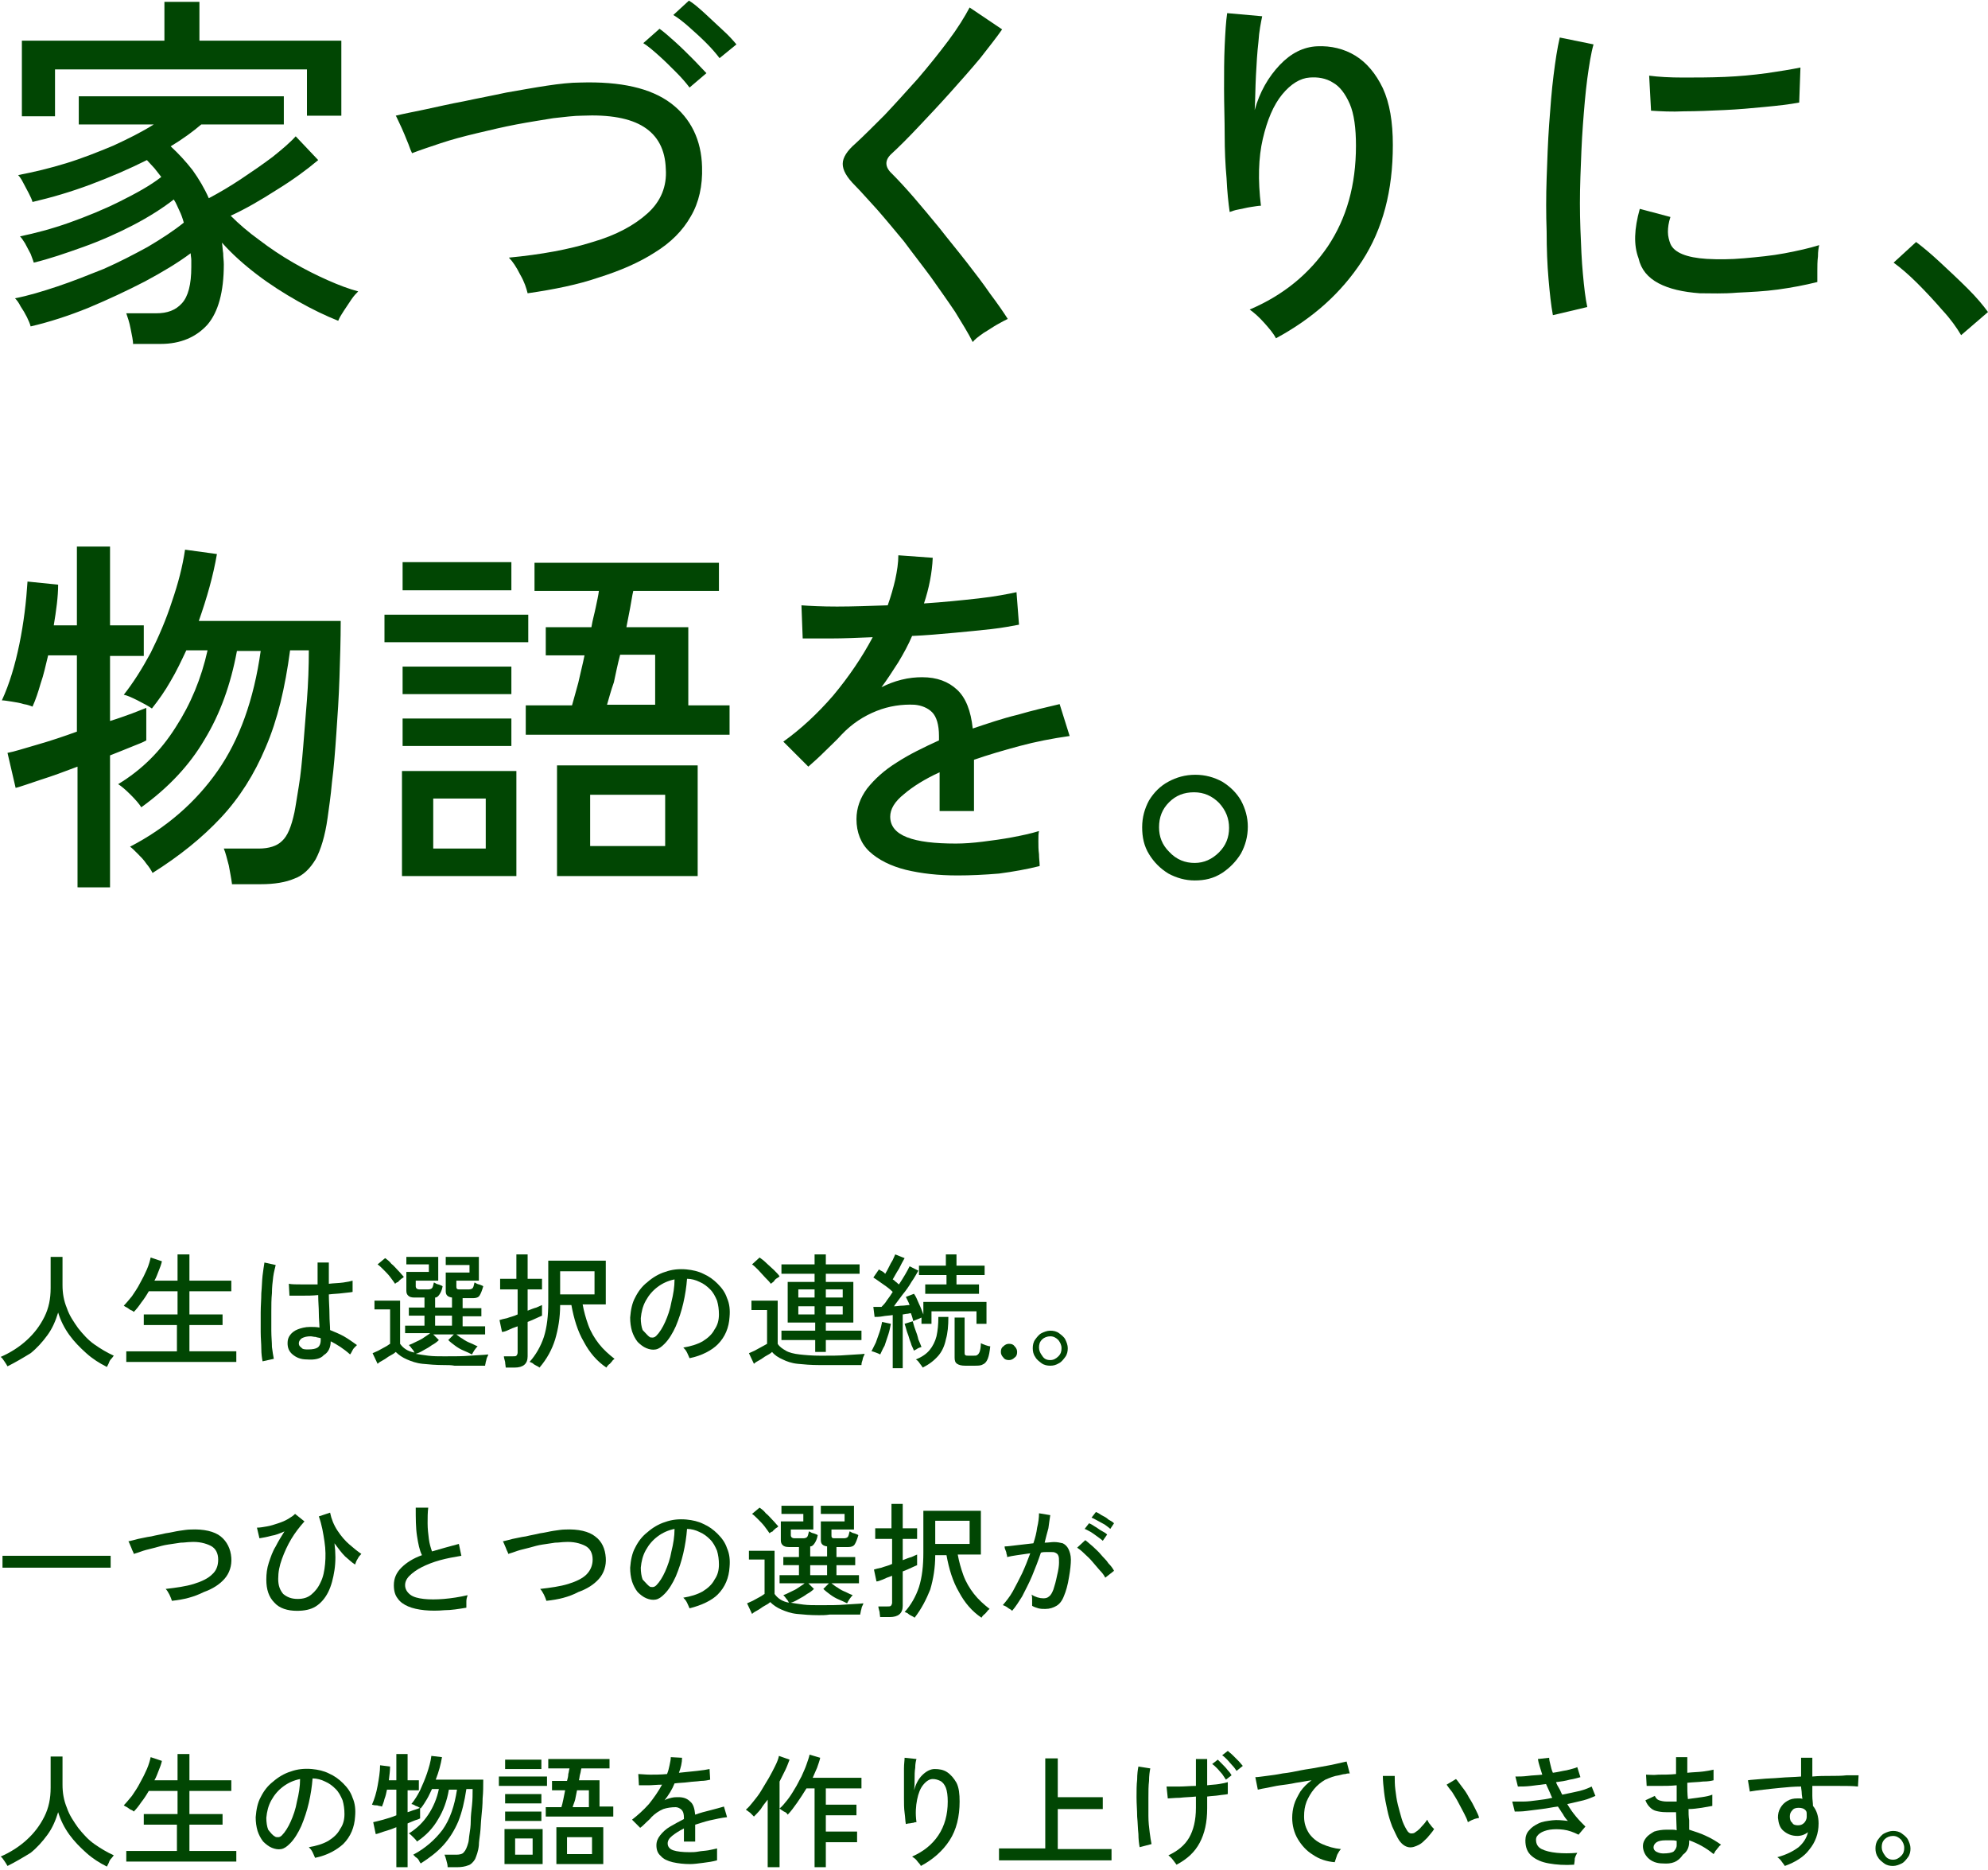 <?xml version="1.0" encoding="utf-8"?>
<!-- Generator: Adobe Illustrator 28.1.0, SVG Export Plug-In . SVG Version: 6.00 Build 0)  -->
<svg version="1.1" id="レイヤー_1" xmlns="http://www.w3.org/2000/svg" xmlns:xlink="http://www.w3.org/1999/xlink" x="0px"
	 y="0px" viewBox="0 0 318 299" style="enable-background:new 0 0 318 299;" xml:space="preserve">
<style type="text/css">
	.st0{enable-background:new    ;}
	.st1{fill:#014603;}
</style>
<g id="グループ_549" transform="translate(-100 -499)">
	<g class="st0">
		<path class="st1" d="M121.3,554.2c0-0.7-0.2-1.6-0.4-2.6c-0.2-1.1-0.5-1.9-0.7-2.5h4.8c1.8,0,3.1-0.5,4.1-1.6c1-1.1,1.5-3,1.5-5.8
			c0-0.4,0-0.8,0-1.1c0-0.4-0.1-0.7-0.1-1.1c-2,1.5-4.5,3-7.3,4.5c-2.9,1.5-5.9,2.9-9,4.2c-3.2,1.3-6.3,2.3-9.3,3
			c-0.1-0.4-0.3-0.9-0.6-1.5c-0.3-0.6-0.6-1.1-1-1.7c-0.3-0.6-0.6-1-0.9-1.3c2.1-0.4,4.4-1.1,6.8-1.9c2.4-0.8,4.9-1.8,7.4-2.8
			c2.5-1.1,4.8-2.3,7-3.5c2.2-1.3,4.2-2.6,5.8-3.9c-0.2-0.7-0.4-1.3-0.7-1.9c-0.3-0.6-0.5-1.2-0.9-1.8c-1.8,1.4-4,2.8-6.5,4.1
			c-2.5,1.3-5.2,2.5-8,3.5c-2.8,1-5.4,1.9-7.9,2.5c-0.1-0.4-0.3-0.8-0.5-1.4c-0.3-0.6-0.6-1.1-0.9-1.7c-0.3-0.5-0.6-0.9-0.8-1.1
			c2.4-0.5,5.1-1.2,7.9-2.2c2.8-1,5.5-2.1,8.1-3.4c2.6-1.3,4.8-2.5,6.6-3.9c-0.4-0.5-0.7-0.9-1.1-1.4c-0.4-0.4-0.8-0.9-1.2-1.3
			c-2.8,1.4-5.8,2.7-9,3.9c-3.2,1.2-6.3,2.1-9.3,2.8c-0.1-0.4-0.3-0.8-0.6-1.4c-0.3-0.6-0.6-1.1-0.9-1.7c-0.3-0.6-0.6-1-0.8-1.2
			c2.6-0.5,5.1-1.1,7.7-1.9c2.6-0.8,5.1-1.8,7.5-2.8c2.4-1.1,4.6-2.2,6.5-3.4h-12v-4.5h32.8v4.5h-13.2c-1.3,1.1-2.9,2.3-4.9,3.5
			c1.3,1.2,2.4,2.4,3.5,3.8c1,1.4,1.9,2.9,2.6,4.5c1.7-0.9,3.4-1.9,5.2-3.1c1.8-1.2,3.4-2.3,5-3.5c1.5-1.2,2.8-2.3,3.7-3.3l3.6,3.8
			c-1.9,1.6-4.1,3.2-6.7,4.8c-2.5,1.6-4.9,3-7.3,4.1c1.3,1.3,2.8,2.6,4.6,3.9c1.7,1.3,3.5,2.5,5.4,3.6c1.9,1.1,3.7,2,5.5,2.8
			c1.8,0.8,3.4,1.4,4.9,1.8c-0.3,0.3-0.7,0.7-1.1,1.3c-0.4,0.6-0.8,1.2-1.2,1.8c-0.4,0.6-0.7,1.1-0.9,1.6c-2-0.8-4.1-1.8-6.4-3.1
			c-2.3-1.3-4.5-2.7-6.6-4.3c-2.1-1.6-4-3.3-5.6-5.1c0.1,0.6,0.1,1.1,0.2,1.7c0,0.6,0.1,1.2,0.1,1.8c0,4.4-0.9,7.6-2.6,9.6
			c-1.8,2-4.3,3.1-7.5,3.1H121.3z M103.5,517.7v-12.2h22.8v-6.2h5.6v6.2h22.7v12h-5.5v-7.4h-40.3v7.5H103.5z"/>
		<path class="st1" d="M184.4,545.9c-0.2-0.8-0.5-1.8-1.2-3c-0.6-1.2-1.2-2.1-1.8-2.7c5.2-0.5,9.6-1.3,13.4-2.5
			c3.8-1.1,6.7-2.7,8.8-4.6c2.1-1.9,3.1-4.3,2.9-7.1c-0.1-3.1-1.3-5.3-3.5-6.7c-2.2-1.4-5.5-2-9.9-1.8c-1.2,0-2.8,0.2-4.6,0.4
			c-1.8,0.3-3.8,0.6-5.9,1c-2.1,0.4-4.2,0.9-6.3,1.4c-2.1,0.5-4,1-5.8,1.6c-1.8,0.6-3.3,1.1-4.6,1.6c0-0.1-0.2-0.4-0.4-1
			c-0.2-0.6-0.5-1.2-0.8-2c-0.3-0.7-0.6-1.4-0.9-2c-0.3-0.6-0.4-0.9-0.5-1c1.2-0.3,2.8-0.6,4.7-1c1.9-0.4,4-0.9,6.2-1.3
			c2.3-0.5,4.5-0.9,6.8-1.4c2.3-0.4,4.5-0.8,6.5-1.1c2-0.3,3.8-0.5,5.3-0.5c6.5-0.2,11.3,0.9,14.5,3.3c3.2,2.4,4.9,5.9,5,10.2
			c0.1,3-0.5,5.7-1.8,7.9c-1.3,2.3-3.2,4.2-5.8,5.8c-2.5,1.6-5.5,2.9-9,4C192.5,544.5,188.6,545.3,184.4,545.9z M210.3,513
			c-0.6-0.8-1.3-1.6-2.2-2.5c-0.9-0.9-1.8-1.8-2.7-2.6c-0.9-0.8-1.7-1.5-2.5-2l2.6-2.3c0.7,0.5,1.5,1.2,2.5,2.1
			c1,0.9,1.9,1.8,2.8,2.7c0.9,0.9,1.6,1.7,2.2,2.3L210.3,513z M215.1,508.3c-0.6-0.8-1.3-1.6-2.2-2.5c-0.9-0.9-1.8-1.7-2.7-2.5
			c-0.9-0.8-1.8-1.5-2.5-1.9l2.5-2.3c0.7,0.4,1.5,1.1,2.5,2c1,0.9,1.9,1.8,2.9,2.7c1,0.9,1.7,1.7,2.2,2.3L215.1,508.3z"/>
		<path class="st1" d="M255.6,553.7c-0.7-1.4-1.7-3-2.8-4.8c-1.2-1.8-2.5-3.6-3.9-5.6c-1.4-1.9-2.9-3.8-4.3-5.7
			c-1.5-1.8-2.9-3.5-4.3-5.1c-1.4-1.5-2.5-2.8-3.5-3.8c-1.4-1.4-2-2.5-2-3.5c0-1,0.7-2.1,2.1-3.3c1.3-1.2,2.8-2.7,4.6-4.5
			c1.7-1.8,3.5-3.8,5.3-5.8c1.8-2.1,3.4-4.1,4.9-6.1c1.5-2,2.6-3.8,3.4-5.3l5.2,3.5c-0.9,1.3-2.1,2.8-3.5,4.6
			c-1.5,1.8-3.1,3.6-4.8,5.5c-1.7,1.9-3.4,3.7-5.1,5.5c-1.6,1.7-3.1,3.2-4.3,4.3c-1.1,1-1.1,2.1,0.1,3.2c1,1,2.2,2.3,3.5,3.8
			c1.3,1.5,2.7,3.2,4.1,4.9c1.4,1.8,2.9,3.6,4.3,5.4c1.4,1.8,2.7,3.5,3.8,5.1c1.2,1.6,2.1,2.9,2.8,4c-0.4,0.2-1,0.5-1.7,0.9
			c-0.7,0.4-1.4,0.9-2.1,1.3C256.4,552.9,255.9,553.3,255.6,553.7z"/>
		<path class="st1" d="M304.1,553.1c-0.4-0.8-1.1-1.6-1.9-2.5c-0.8-0.9-1.6-1.6-2.3-2.1c5.4-2.3,9.5-5.7,12.5-10.1
			c3-4.5,4.5-9.8,4.5-16.1c0-2.8-0.3-5.1-1-6.7c-0.7-1.6-1.6-2.8-2.7-3.4c-1.1-0.7-2.4-0.9-3.7-0.8c-1.5,0.1-3,1-4.4,2.7
			c-1.4,1.7-2.4,4.1-3.1,7.1c-0.7,3-0.8,6.6-0.3,10.7c-0.4,0-0.9,0.1-1.6,0.2c-0.7,0.1-1.4,0.3-2,0.4c-0.6,0.1-1.1,0.3-1.4,0.4
			c-0.2-1.4-0.4-3.2-0.5-5.4c-0.2-2.2-0.3-4.5-0.3-6.9s-0.1-4.9-0.1-7.4c0-2.5,0-4.7,0.1-6.9c0.1-2.1,0.2-3.9,0.4-5.2l5.6,0.5
			c-0.2,1-0.5,2.4-0.6,4.1c-0.2,1.7-0.3,3.5-0.4,5.4c-0.1,1.9-0.1,3.8-0.2,5.5c0.8-2.9,2.2-5.3,4-7.2c1.8-1.9,3.8-2.9,6-3
			c2.2-0.1,4.3,0.4,6.1,1.5c1.8,1.1,3.3,2.9,4.4,5.2c1.1,2.4,1.6,5.4,1.6,9.1c0,7.3-1.6,13.4-4.9,18.5
			C314.5,545.9,310,549.9,304.1,553.1z"/>
		<path class="st1" d="M348.4,549.4c-0.3-1.6-0.5-3.5-0.7-5.8c-0.2-2.3-0.3-4.8-0.3-7.6c-0.1-2.7-0.1-5.6,0-8.5
			c0.1-2.9,0.2-5.8,0.4-8.6c0.2-2.8,0.4-5.4,0.7-7.8c0.3-2.4,0.6-4.4,1-6.1l5.4,1.1c-0.4,1.4-0.7,3.3-1,5.5
			c-0.3,2.3-0.5,4.7-0.7,7.4c-0.2,2.7-0.3,5.5-0.4,8.3c-0.1,2.9-0.1,5.6,0,8.3c0.1,2.7,0.2,5.1,0.4,7.2c0.2,2.2,0.4,3.9,0.7,5.3
			L348.4,549.4z M371.9,545.9c-2.7-0.2-4.9-0.7-6.6-1.6c-1.7-0.9-2.8-2.2-3.2-4c-0.8-2.1-0.7-4.7,0.2-7.9l4.9,1.3
			c-0.3,0.9-0.4,1.7-0.4,2.4c0,0.7,0.2,1.4,0.4,1.9c0.6,1.4,2.6,2.2,5.8,2.4c1.8,0.1,3.8,0.1,6-0.1c2.2-0.2,4.4-0.4,6.5-0.8
			c2.1-0.4,3.9-0.8,5.5-1.3c-0.1,0.4-0.2,1-0.2,1.8c-0.1,0.8-0.1,1.6-0.1,2.3c0,0.8,0,1.4,0,1.8c-2,0.5-4.1,0.9-6.3,1.2
			c-2.2,0.3-4.4,0.4-6.5,0.5C375.6,546,373.7,545.9,371.9,545.9z M364.1,516.7l-0.3-5.6c1.5,0.2,3.3,0.3,5.4,0.3
			c2.1,0,4.3,0,6.7-0.1c2.3-0.1,4.5-0.3,6.7-0.6c2.1-0.3,3.9-0.6,5.4-0.9l-0.2,5.6c-1.6,0.3-3.4,0.5-5.5,0.7
			c-2.1,0.2-4.2,0.4-6.5,0.5c-2.2,0.1-4.4,0.2-6.4,0.2C367.4,516.9,365.6,516.8,364.1,516.7z"/>
		<path class="st1" d="M413.7,552.6c-0.7-1.2-1.7-2.6-3-4c-1.3-1.5-2.6-2.9-4-4.3c-1.4-1.4-2.7-2.5-3.8-3.3l3.6-3.3
			c1.2,0.9,2.5,2,4,3.4c1.5,1.4,2.9,2.7,4.3,4.1c1.4,1.4,2.4,2.6,3.2,3.7L413.7,552.6z"/>
	</g>
	<g class="st0">
		<path class="st1" d="M112.4,640.7v-19.1c-2.1,0.8-4,1.5-5.9,2.1c-1.8,0.6-3.2,1.1-4,1.3l-1.3-5.6c1.1-0.2,2.6-0.7,4.7-1.3
			c2.1-0.6,4.2-1.3,6.4-2.1v-12.2h-4.6c-0.4,1.6-0.7,3.1-1.2,4.5c-0.4,1.4-0.8,2.6-1.3,3.7c-0.3-0.1-0.7-0.3-1.4-0.4
			c-0.6-0.2-1.3-0.3-1.9-0.4c-0.7-0.1-1.2-0.2-1.6-0.2c1.2-2.6,2.1-5.6,2.8-9c0.7-3.4,1.1-6.8,1.3-10l4.9,0.5c0,1.9-0.3,4.1-0.7,6.5
			h3.7v-12.6h5.3v12.6h5.4v4.9h-5.4v10.4c1.3-0.4,2.4-0.8,3.5-1.2c1-0.4,1.8-0.7,2.3-0.9v5.2c-0.5,0.3-1.3,0.6-2.3,1
			c-1,0.4-2.2,0.9-3.5,1.4v21.1H112.4z M137.1,640.3c-0.1-0.8-0.3-1.8-0.5-2.9c-0.3-1.1-0.5-2-0.8-2.7h5.6c1.6,0,2.9-0.4,3.7-1.2
			c0.9-0.8,1.5-2.3,2-4.6c0.2-1,0.4-2.4,0.7-4.2c0.3-1.8,0.5-3.9,0.7-6.3c0.2-2.4,0.4-4.9,0.6-7.5c0.2-2.6,0.3-5.3,0.3-7.9h-3
			c-0.8,6-2,11.1-3.9,15.5c-1.8,4.3-4.2,8.1-7.2,11.3c-3,3.2-6.6,6.1-10.9,8.8c-0.2-0.4-0.5-0.9-1-1.5c-0.4-0.6-0.9-1.1-1.4-1.6
			c-0.5-0.5-0.9-0.9-1.2-1.1c5.8-3,10.5-7.1,14-12.1c3.5-5,5.8-11.4,6.9-19.2h-3.8c-1,5.4-2.7,10.1-5.2,14.2
			c-2.4,4.1-5.8,7.7-10.1,10.8c-0.3-0.5-0.9-1.2-1.7-2c-0.8-0.8-1.5-1.4-2-1.7c3.8-2.3,6.8-5.3,9.2-9.1c2.4-3.7,4.1-7.8,5.1-12.3
			h-3.4c-0.8,1.7-1.6,3.4-2.5,4.9c-0.9,1.6-1.9,3-3,4.4c-0.6-0.4-1.3-0.8-2.3-1.3c-1-0.5-1.7-0.8-2.2-0.9c1.5-1.9,2.9-4.1,4.3-6.7
			c1.3-2.6,2.5-5.4,3.4-8.2c1-2.9,1.7-5.6,2.1-8.3l5.1,0.7c-0.6,3.5-1.6,7-2.9,10.7h22.7c0,3-0.1,6-0.2,9.1
			c-0.1,3.1-0.3,6.1-0.5,8.9c-0.2,2.9-0.4,5.5-0.7,7.8c-0.2,2.3-0.5,4.2-0.7,5.7c-0.4,2.9-1.1,5.1-1.9,6.6c-0.9,1.5-2,2.6-3.4,3.1
			c-1.4,0.6-3.2,0.9-5.4,0.9H137.1z"/>
		<path class="st1" d="M161.5,601.7v-4.4h23v4.4H161.5z M164.3,639.1v-16.8h18.3v16.8H164.3z M164.4,593.4v-4.5h17.4v4.5H164.4z
			 M164.4,610v-4.4h17.4v4.4H164.4z M164.4,618.3v-4.4h17.4v4.4H164.4z M169.3,634.7h8.4v-8h-8.4V634.7z M184.1,616.5v-4.7h7.4
			c0.3-1,0.6-2.2,1-3.6c0.3-1.4,0.7-2.9,1-4.4h-6.2v-4.5h7.3c0.2-1.2,0.5-2.2,0.7-3.2c0.2-1,0.4-1.8,0.5-2.6h-10.3v-4.5h29.5v4.5
			h-13.7c-0.2,0.8-0.3,1.7-0.5,2.7c-0.2,1-0.4,2-0.6,3.1h9.9v12.5h6.6v4.7H184.1z M189.1,639.1v-17.7h22.5v17.7H189.1z M194.4,634.3
			h12v-8.2h-12V634.3z M197.1,611.7h7.7v-8h-5.6c-0.4,1.5-0.7,3-1,4.4C197.7,609.5,197.4,610.7,197.1,611.7z"/>
		<path class="st1" d="M253.2,639c-3.1,0-5.8-0.3-8.3-0.9c-2.4-0.6-4.4-1.6-5.8-2.9c-1.4-1.3-2.1-3.1-2.1-5.2c0-1.8,0.6-3.4,1.7-4.9
			c1.2-1.5,2.7-2.9,4.8-4.2c2-1.3,4.3-2.4,6.7-3.5v-0.7c0-1.8-0.4-3.1-1.1-3.8c-0.7-0.7-1.7-1.1-2.8-1.2c-2-0.1-4.1,0.2-6.1,1
			c-2,0.8-3.9,2-5.6,3.8c-0.7,0.8-1.6,1.6-2.6,2.6c-1,1-1.9,1.8-2.7,2.5l-4-4c2.8-2,5.5-4.5,8-7.4c2.5-3,4.6-6.1,6.3-9.3
			c-2.4,0.1-4.7,0.2-6.7,0.2c-2,0-3.5,0-4.5,0l-0.2-5.3c1.3,0.1,3.2,0.2,5.7,0.2c2.5,0,5.2-0.1,8.1-0.2c0.5-1.4,0.9-2.8,1.2-4.1
			c0.3-1.4,0.5-2.7,0.5-3.9l5.5,0.4c-0.1,2.4-0.6,4.9-1.4,7.3c3.1-0.2,6-0.5,8.7-0.8c2.7-0.3,4.7-0.7,6.1-1l0.4,5.2
			c-1.1,0.2-2.6,0.5-4.4,0.7c-1.8,0.2-3.8,0.4-6,0.6c-2.2,0.2-4.4,0.4-6.7,0.5c-0.6,1.4-1.3,2.7-2.2,4.2c-0.9,1.4-1.8,2.8-2.7,4
			c1-0.5,2-0.9,3.2-1.2c1.2-0.3,2.3-0.4,3.3-0.4c2.4,0,4.2,0.7,5.6,2c1.4,1.3,2.2,3.4,2.5,6.2c2.4-0.8,4.7-1.6,7.2-2.2
			c2.4-0.7,4.6-1.2,6.7-1.7l1.6,5.1c-2.8,0.4-5.4,0.9-8,1.6c-2.6,0.7-5,1.4-7.3,2.2v8.2h-5.5v-6.2c-2.4,1.1-4.3,2.3-5.7,3.5
			c-1.5,1.2-2.2,2.4-2.2,3.6c0,1.5,0.9,2.6,2.7,3.3c1.8,0.7,4.4,1,7.8,1c1.3,0,2.7-0.1,4.3-0.3c1.6-0.2,3.1-0.4,4.7-0.7
			c1.6-0.3,3-0.6,4.3-1c-0.1,0.4-0.1,0.9-0.1,1.6c0,0.7,0,1.4,0.1,2.1c0,0.7,0.1,1.3,0.1,1.7c0,0.1,0,0.2,0,0.2
			c-2,0.5-4.2,0.9-6.5,1.2C257.4,638.9,255.2,639,253.2,639z"/>
		<path class="st1" d="M291.1,639.8c-1.5,0-2.9-0.4-4.2-1.1c-1.3-0.8-2.3-1.8-3.1-3.1c-0.8-1.3-1.1-2.7-1.1-4.3c0-1.6,0.4-3,1.1-4.3
			c0.8-1.3,1.8-2.3,3.1-3s2.7-1.1,4.3-1.1c1.6,0,3,0.4,4.3,1.1c1.3,0.8,2.3,1.8,3,3c0.7,1.3,1.1,2.7,1.1,4.2c0,1.6-0.4,3-1.1,4.3
			c-0.8,1.3-1.8,2.3-3,3.1C294.1,639.5,292.7,639.8,291.1,639.8z M291.1,637c1.5,0,2.8-0.6,3.9-1.7c1.1-1.1,1.6-2.4,1.6-3.9
			c0-1.5-0.5-2.8-1.6-4c-1.1-1.1-2.4-1.7-4-1.7c-1.6,0-2.9,0.5-4,1.6c-1.1,1.1-1.6,2.4-1.6,4c0,1.5,0.5,2.8,1.6,3.9
			C288.2,636.5,289.6,637,291.1,637z"/>
	</g>
	<g class="st0">
		<path class="st1" d="M101.2,717.5c-0.1-0.2-0.3-0.5-0.5-0.8c-0.2-0.3-0.4-0.6-0.6-0.7c1.6-0.7,3-1.6,4.2-2.7
			c1.2-1.1,2.1-2.3,2.8-3.7c0.7-1.4,1-2.9,1-4.6v-5h1.9v4.5c0,1.3,0.2,2.5,0.7,3.7c0.4,1.2,1.1,2.2,1.8,3.2c0.8,1,1.6,1.9,2.6,2.6
			c1,0.7,2,1.3,3.1,1.8c-0.1,0.1-0.2,0.3-0.4,0.5c-0.2,0.2-0.3,0.4-0.4,0.7c-0.1,0.2-0.2,0.4-0.3,0.6c-1.2-0.6-2.3-1.3-3.3-2.2
			c-1-0.9-1.9-1.8-2.7-2.9c-0.8-1.1-1.4-2.3-1.8-3.6c-0.4,1.3-0.9,2.5-1.7,3.6c-0.8,1.1-1.7,2.1-2.7,2.9
			C103.6,716.2,102.4,716.9,101.2,717.5z"/>
		<path class="st1" d="M120.2,716.8v-1.7h8.1v-4.2H123v-1.7h5.4v-3.7h-4.6c-0.4,0.7-0.8,1.3-1.2,1.8c-0.4,0.6-0.8,1.1-1.2,1.5
			c-0.1-0.1-0.2-0.2-0.5-0.3c-0.2-0.1-0.4-0.3-0.6-0.4c-0.2-0.1-0.4-0.2-0.5-0.3c0.4-0.4,0.8-0.9,1.3-1.5c0.4-0.6,0.9-1.3,1.3-2.1
			c0.4-0.7,0.8-1.5,1.1-2.2c0.3-0.7,0.5-1.4,0.6-1.9l1.8,0.6c-0.1,0.5-0.3,1-0.5,1.5c-0.2,0.5-0.4,1.1-0.7,1.6h3.7v-4.2h1.9v4.2h6.7
			v1.7h-6.7v3.7h5.3v1.7h-5.3v4.2h7.5v1.7H120.2z"/>
		<path class="st1" d="M142,716.7c-0.1-0.5-0.2-1.2-0.2-2s-0.1-1.7-0.1-2.7c0-1,0-2,0-3.1c0-1.1,0.1-2.1,0.1-3.1
			c0.1-1,0.1-1.9,0.2-2.8c0.1-0.8,0.2-1.5,0.3-2.1l1.8,0.4c-0.1,0.5-0.3,1.1-0.4,1.9s-0.2,1.7-0.2,2.6c-0.1,1-0.1,1.9-0.1,3
			c0,1,0,2,0,3c0,1,0.1,1.8,0.1,2.6c0.1,0.8,0.2,1.4,0.3,1.9L142,716.7z M149.1,716.4c-1,0-1.7-0.3-2.3-0.8
			c-0.6-0.5-0.8-1.1-0.8-1.8c0-0.5,0.1-0.9,0.4-1.3c0.3-0.4,0.7-0.7,1.2-0.9c0.5-0.2,1.2-0.4,2-0.4c0.5,0,1,0,1.5,0.1
			c0-0.6-0.1-1.4-0.1-2.3c0-0.9-0.1-1.8-0.1-2.9c-0.9,0.1-1.7,0.1-2.5,0.1c-0.8,0-1.5,0-2.1,0l-0.1-1.9c0.5,0.1,1.2,0.1,2,0.1
			c0.8,0,1.7,0,2.6,0c0-0.5,0-1.1,0-1.7c0-0.6,0-1.2,0-1.8h1.8c0,0.6,0,1.1,0,1.7s0,1.1,0,1.7c0.8-0.1,1.6-0.1,2.3-0.2
			c0.7-0.1,1.2-0.2,1.5-0.3v1.8c-0.4,0.1-0.9,0.1-1.6,0.2c-0.7,0.1-1.4,0.1-2.2,0.2c0,1.1,0.1,2.2,0.1,3.2c0,1,0.1,1.8,0.1,2.5
			c0.7,0.3,1.5,0.6,2.2,1c0.7,0.4,1.4,0.9,2.1,1.4c-0.1,0.1-0.2,0.2-0.4,0.4c-0.2,0.2-0.3,0.4-0.4,0.6c-0.1,0.2-0.2,0.4-0.3,0.5
			c-1-0.9-2.1-1.6-3.1-2.1c0,1-0.4,1.8-1.1,2.2C151.3,716.3,150.3,716.5,149.1,716.4z M149.3,714.8c0.7,0,1.2-0.1,1.5-0.3
			c0.3-0.2,0.5-0.6,0.5-1.2V713c-0.3-0.1-0.6-0.1-0.8-0.2c-0.3,0-0.6-0.1-0.8-0.1c-0.6,0-1,0.1-1.4,0.3c-0.3,0.2-0.5,0.5-0.5,0.8
			c0,0.3,0.1,0.5,0.4,0.7C148.4,714.8,148.8,714.8,149.3,714.8z"/>
		<path class="st1" d="M171.1,717.3c-1.4,0-2.5-0.1-3.5-0.2c-1-0.1-1.8-0.4-2.5-0.7c-0.7-0.3-1.3-0.7-1.8-1.2
			c-0.2,0.2-0.5,0.4-0.9,0.6c-0.4,0.2-0.7,0.5-1.1,0.7c-0.4,0.2-0.7,0.4-0.9,0.6l-0.8-1.7c0.2-0.1,0.5-0.2,0.9-0.4
			c0.4-0.2,0.7-0.4,1.1-0.6c0.4-0.2,0.6-0.4,0.8-0.5v-5.5h-2.5V707h4.1v6.9c0.5,0.7,1.2,1.2,2.3,1.4c-0.1-0.2-0.2-0.4-0.4-0.6
			c-0.2-0.3-0.3-0.4-0.5-0.6c0.3-0.1,0.7-0.3,1.1-0.5c0.4-0.2,0.9-0.4,1.3-0.7c0.4-0.3,0.8-0.5,1-0.7h-4V711h3.1v-1.6h-2.5v-1.3h2.5
			v-1.6h-1.6c-0.5,0-0.8-0.1-1-0.3c-0.2-0.2-0.3-0.4-0.3-0.8v-3h3.6v-1.2h-3.6V700h5.1v3.8h-3.6v0.9c0,0.3,0.2,0.5,0.6,0.5h1.4
			c0.3,0,0.5-0.1,0.6-0.2c0.1-0.1,0.2-0.4,0.3-0.9c0.1,0,0.2,0.1,0.4,0.2c0.2,0.1,0.4,0.1,0.6,0.2c0.2,0.1,0.3,0.1,0.4,0.2
			c-0.1,0.6-0.3,1-0.5,1.3c-0.2,0.3-0.4,0.5-0.7,0.5v1.6h2.7v-1.6c-0.7-0.1-1-0.4-1-1v-3h3.8v-1.2h-3.8V700h5.3v3.8H173v0.9
			c0,0.2,0,0.3,0.1,0.4c0.1,0.1,0.2,0.1,0.4,0.1h1.5c0.3,0,0.5-0.1,0.6-0.2c0.1-0.1,0.2-0.4,0.3-0.9c0.1,0,0.2,0.1,0.4,0.2
			c0.2,0.1,0.4,0.1,0.6,0.2c0.2,0.1,0.3,0.1,0.4,0.2c-0.2,0.7-0.4,1.2-0.6,1.5c-0.2,0.3-0.6,0.4-1,0.4H174v1.6h3v1.3h-3v1.6h3.6v1.3
			H173c0.3,0.2,0.6,0.5,1,0.7c0.4,0.3,0.8,0.5,1.3,0.7s0.8,0.4,1.1,0.5c-0.1,0.1-0.3,0.3-0.5,0.6c-0.2,0.3-0.3,0.5-0.4,0.7
			c-0.4-0.2-0.8-0.4-1.3-0.6c-0.5-0.2-1-0.5-1.4-0.8c-0.4-0.3-0.8-0.6-1.1-0.9l0.9-0.9h-3.3l0.9,0.9c-0.3,0.3-0.7,0.6-1.1,0.8
			c-0.4,0.3-0.9,0.6-1.3,0.8c-0.5,0.3-0.9,0.5-1.3,0.6c0.6,0.1,1.2,0.2,2,0.3c0.8,0.1,1.6,0.1,2.6,0.1c1.6,0,3,0,4.1-0.1
			c1.2-0.1,2.1-0.1,2.9-0.2c0,0.1-0.1,0.3-0.2,0.5c-0.1,0.2-0.1,0.5-0.2,0.7c0,0.2-0.1,0.4-0.1,0.6c-0.3,0-0.8,0-1.3,0
			c-0.5,0-1.1,0-1.7,0c-0.6,0-1.2,0-1.9,0C172.2,717.3,171.6,717.3,171.1,717.3z M163.2,704.3c-0.2-0.3-0.5-0.7-0.8-1.1
			c-0.3-0.4-0.7-0.8-1-1.1c-0.4-0.4-0.7-0.7-1-0.9l1.2-1c0.3,0.2,0.7,0.5,1,0.9c0.4,0.3,0.7,0.7,1.1,1.1c0.4,0.4,0.6,0.7,0.9,1
			c-0.1,0.1-0.2,0.2-0.4,0.3c-0.2,0.2-0.4,0.3-0.5,0.5C163.4,704.1,163.3,704.2,163.2,704.3z M169.6,711h2.7v-1.6h-2.7V711z"/>
		<path class="st1" d="M180.9,717.7c0-0.2-0.1-0.6-0.1-0.9c-0.1-0.4-0.2-0.7-0.2-0.9h1.4c0.3,0,0.5,0,0.6-0.1
			c0.1-0.1,0.2-0.3,0.2-0.5v-4.2c-0.6,0.2-1.1,0.4-1.5,0.6s-0.8,0.3-1,0.3l-0.4-1.9c0.3-0.1,0.7-0.2,1.2-0.3
			c0.5-0.2,1.1-0.3,1.7-0.6v-4H180v-1.7h2.6v-3.9h1.8v3.9h2.3v1.7h-2.3v3.4c0.5-0.2,1-0.4,1.4-0.5c0.4-0.2,0.7-0.3,0.9-0.4v1.7
			c-0.2,0.1-0.5,0.2-0.9,0.4c-0.4,0.2-0.9,0.4-1.4,0.6v5.5c0,1.2-0.7,1.8-2.1,1.8H180.9z M186.3,717.7c-0.1-0.1-0.3-0.2-0.5-0.3
			c-0.2-0.1-0.4-0.2-0.6-0.4c-0.2-0.1-0.4-0.2-0.5-0.2c1-1.1,1.8-2.5,2.3-4c0.5-1.6,0.7-3.4,0.7-5.5v-6.7h9.2v7h-3.7
			c0.2,1.1,0.5,2.2,0.9,3.3c0.4,1.1,1,2.1,1.7,3c0.7,0.9,1.6,1.7,2.5,2.4c-0.1,0.1-0.3,0.2-0.4,0.4c-0.2,0.2-0.3,0.4-0.5,0.5
			c-0.2,0.2-0.3,0.3-0.4,0.5c-1.5-1-2.7-2.4-3.6-4.1c-1-1.7-1.6-3.7-2-5.9h-1.8c0,2-0.3,3.8-0.8,5.5
			C188.3,714.8,187.5,716.3,186.3,717.7z M189.6,706h5.5v-3.7h-5.5V706z"/>
		<path class="st1" d="M210.3,716.2c-0.1-0.2-0.2-0.5-0.4-0.9c-0.2-0.4-0.4-0.6-0.6-0.8c1.2-0.2,2.2-0.5,3.1-1
			c0.8-0.5,1.5-1.1,1.9-1.9c0.5-0.7,0.7-1.5,0.7-2.4c0-0.8-0.1-1.5-0.3-2.2c-0.3-0.7-0.6-1.3-1.1-1.8c-0.5-0.5-1-0.9-1.7-1.2
			c-0.6-0.3-1.3-0.5-2-0.5c-0.1,1.3-0.3,2.6-0.6,3.9c-0.3,1.3-0.7,2.5-1.2,3.7c-0.5,1.1-1.1,2.1-1.8,2.8c-0.5,0.5-0.9,0.8-1.4,0.9
			c-0.5,0.1-1,0-1.5-0.2c-0.5-0.2-1-0.6-1.4-1c-0.4-0.5-0.7-1.1-0.9-1.7c-0.2-0.7-0.3-1.4-0.3-2.2c0.1-1.2,0.3-2.3,0.8-3.2
			c0.5-1,1.1-1.8,2-2.5c0.8-0.7,1.8-1.3,2.8-1.6c1.1-0.4,2.2-0.5,3.4-0.4c1,0.1,1.9,0.3,2.7,0.7c0.9,0.4,1.6,0.9,2.3,1.6
			c0.7,0.7,1.2,1.4,1.5,2.3c0.4,0.9,0.5,1.9,0.4,3c-0.1,1.7-0.7,3.2-1.9,4.4C213.9,714.9,212.3,715.8,210.3,716.2z M203.9,712.8
			c0.1,0.1,0.3,0.1,0.5,0.1c0.2,0,0.4-0.1,0.6-0.3c0.5-0.5,1-1.3,1.4-2.2c0.4-0.9,0.8-2,1-3.2c0.3-1.2,0.5-2.4,0.5-3.6
			c-1,0.2-1.9,0.6-2.7,1.2c-0.8,0.6-1.4,1.3-1.9,2.2c-0.5,0.9-0.7,1.8-0.8,2.8c0,0.7,0.1,1.4,0.3,1.9
			C203.3,712.2,203.6,712.6,203.9,712.8z"/>
		<path class="st1" d="M231.1,717.3c-1.4,0-2.5-0.1-3.5-0.2c-1-0.1-1.8-0.4-2.4-0.7c-0.7-0.3-1.3-0.7-1.7-1.2
			c-0.2,0.2-0.5,0.4-0.9,0.6c-0.4,0.2-0.7,0.5-1.1,0.7c-0.4,0.2-0.7,0.4-0.9,0.6l-0.8-1.7c0.2-0.1,0.5-0.2,0.9-0.4
			c0.4-0.2,0.7-0.4,1.1-0.6c0.4-0.2,0.7-0.4,0.9-0.5v-5.4h-2.5V707h4.2v6.9c0.3,0.5,0.8,0.8,1.3,1.1s1.3,0.5,2.2,0.6
			c0.9,0.1,2,0.2,3.4,0.2c1.6,0,3,0,4.1-0.1c1.2-0.1,2.1-0.1,2.9-0.2c0,0.1-0.1,0.3-0.2,0.5c-0.1,0.2-0.1,0.5-0.2,0.7
			c-0.1,0.3-0.1,0.5-0.1,0.6c-0.3,0-0.8,0-1.3,0s-1.1,0-1.7,0c-0.6,0-1.2,0-1.9,0C232.2,717.3,231.6,717.3,231.1,717.3z
			 M223.3,704.3c-0.2-0.3-0.5-0.6-0.9-1s-0.7-0.8-1.1-1.2c-0.4-0.4-0.7-0.7-1-0.9l1.2-1.1c0.3,0.2,0.7,0.5,1.1,0.9
			c0.4,0.4,0.8,0.7,1.2,1.1c0.4,0.4,0.7,0.7,0.9,1c-0.1,0.1-0.2,0.2-0.4,0.3s-0.4,0.3-0.5,0.5C223.6,704.1,223.4,704.2,223.3,704.3z
			 M230.4,715.2v-1.9h-5.4v-1.5h5.4v-1.3H226V704h4.3v-1.3h-5.3v-1.5h5.3v-1.6h1.8v1.6h5.4v1.5h-5.4v1.3h4.4v6.5h-4.4v1.3h5.7v1.5
			h-5.7v1.9H230.4z M227.7,706.5h2.6v-1.3h-2.6V706.5z M227.7,709.2h2.6v-1.3h-2.6V709.2z M232.1,706.5h2.7v-1.3h-2.7V706.5z
			 M232.1,709.2h2.7v-1.3h-2.7V709.2z"/>
		<path class="st1" d="M240.8,715.6c-0.2-0.1-0.4-0.2-0.7-0.3c-0.3-0.1-0.5-0.2-0.7-0.2c0.2-0.4,0.4-0.8,0.7-1.4
			c0.2-0.6,0.4-1.1,0.6-1.7c0.2-0.6,0.3-1.1,0.4-1.6l1.4,0.3c-0.1,0.5-0.2,1.1-0.4,1.7c-0.2,0.6-0.4,1.2-0.6,1.8
			C241.2,714.7,241,715.2,240.8,715.6z M242.8,717.7v-8.4c-0.6,0.1-1.1,0.1-1.6,0.2c-0.5,0.1-1,0.1-1.3,0.1l-0.2-1.6
			c0.2,0,0.4,0,0.6,0c0.2,0,0.4,0,0.7,0c0.3-0.3,0.6-0.6,0.9-1.1c0.3-0.4,0.6-0.8,0.9-1.3c-0.4-0.4-0.9-0.8-1.5-1.2
			c-0.6-0.4-1.1-0.8-1.6-1.1l0.9-1.3c0.1,0.1,0.3,0.2,0.5,0.3c0.2,0.1,0.3,0.2,0.5,0.4c0.2-0.3,0.4-0.7,0.6-1.1
			c0.2-0.4,0.4-0.8,0.6-1.1c0.2-0.4,0.3-0.7,0.4-0.9l1.5,0.6c-0.3,0.5-0.6,1.1-0.9,1.7c-0.4,0.6-0.7,1.2-1,1.7
			c0.2,0.1,0.4,0.3,0.5,0.4c0.2,0.1,0.3,0.3,0.5,0.4c0.4-0.6,0.7-1.1,1-1.6c0.3-0.5,0.5-0.9,0.7-1.3l1.4,0.7
			c-0.3,0.5-0.6,1.1-1.1,1.8c-0.4,0.7-0.9,1.4-1.4,2c-0.5,0.7-1,1.3-1.4,1.9c0.5,0,0.9-0.1,1.3-0.1c0.4,0,0.8-0.1,1.2-0.1
			c-0.1-0.3-0.2-0.5-0.3-0.7c-0.1-0.2-0.2-0.4-0.3-0.6l1.3-0.5c0.3,0.4,0.5,0.9,0.8,1.6c0.3,0.6,0.5,1.2,0.7,1.7v-2h10.1v3.5h-1.6
			v-2H249v2h-1.6v-1c-0.2,0.1-0.4,0.2-0.7,0.3c-0.3,0.1-0.5,0.2-0.6,0.3c-0.1-0.4-0.2-0.8-0.4-1.3c-0.2,0-0.4,0.1-0.6,0.1
			c-0.2,0-0.5,0.1-0.7,0.1v8.6H242.8z M246.2,715c-0.1-0.2-0.2-0.5-0.4-0.9c-0.1-0.4-0.3-0.8-0.4-1.2c-0.1-0.4-0.3-0.8-0.4-1.2
			c-0.1-0.4-0.2-0.7-0.3-1l1.3-0.4c0.1,0.3,0.2,0.8,0.4,1.3c0.2,0.5,0.4,1.1,0.5,1.6c0.2,0.5,0.4,0.9,0.5,1.2
			c-0.2,0.1-0.4,0.1-0.7,0.3C246.6,714.8,246.3,714.9,246.2,715z M247.6,717.7c-0.1-0.2-0.3-0.4-0.5-0.7c-0.2-0.3-0.4-0.5-0.6-0.6
			c1-0.4,1.7-0.9,2.2-1.5c0.5-0.6,0.9-1.4,1.1-2.2c0.2-0.9,0.3-1.9,0.3-3.1h1.6c0,1.4-0.1,2.6-0.4,3.6c-0.2,1-0.6,1.9-1.2,2.6
			C249.4,716.6,248.6,717.2,247.6,717.7z M248,705.9v-1.5h3.4v-1.5H247v-1.5h4.3v-1.8h1.7v1.8h4.5v1.5h-4.5v1.5h3.6v1.5H248z
			 M254.4,717.4c-0.6,0-1-0.1-1.3-0.3c-0.3-0.2-0.4-0.5-0.4-1v-6.4h1.6v5.6c0,0.2,0,0.3,0.1,0.4c0.1,0.1,0.3,0.1,0.5,0.1h0.8
			c0.3,0,0.5,0,0.6-0.1c0.2-0.1,0.3-0.3,0.4-0.5c0.1-0.3,0.2-0.8,0.2-1.4c0.2,0.1,0.4,0.2,0.7,0.3c0.3,0.1,0.6,0.2,0.8,0.2
			c-0.1,0.9-0.2,1.5-0.4,2c-0.2,0.5-0.5,0.8-0.8,0.9c-0.3,0.2-0.8,0.2-1.3,0.2H254.4z"/>
		<path class="st1" d="M261.4,716.5c-0.4,0-0.7-0.1-0.9-0.4c-0.3-0.3-0.4-0.6-0.4-0.9c0-0.4,0.1-0.7,0.4-0.9
			c0.3-0.3,0.6-0.4,0.9-0.4c0.4,0,0.7,0.1,0.9,0.4c0.3,0.3,0.4,0.6,0.4,0.9c0,0.4-0.1,0.7-0.4,0.9
			C262,716.4,261.7,716.5,261.4,716.5z"/>
		<path class="st1" d="M268,717.4c-0.5,0-1-0.1-1.4-0.4c-0.4-0.3-0.8-0.6-1-1c-0.3-0.4-0.4-0.9-0.4-1.4c0-0.5,0.1-1,0.4-1.4
			c0.3-0.4,0.6-0.8,1-1c0.4-0.2,0.9-0.4,1.4-0.4s1,0.1,1.4,0.4c0.4,0.3,0.8,0.6,1,1c0.2,0.4,0.4,0.9,0.4,1.4c0,0.5-0.1,1-0.4,1.4
			c-0.3,0.4-0.6,0.8-1,1C268.9,717.3,268.5,717.4,268,717.4z M268,716.5c0.5,0,0.9-0.2,1.3-0.6c0.4-0.4,0.5-0.8,0.5-1.3
			c0-0.5-0.2-0.9-0.5-1.3c-0.4-0.4-0.8-0.6-1.3-0.6s-1,0.2-1.3,0.5c-0.4,0.4-0.5,0.8-0.5,1.3c0,0.5,0.2,0.9,0.5,1.3
			C267,716.3,267.4,716.5,268,716.5z"/>
	</g>
	<g class="st0">
		<path class="st1" d="M100.4,749.7v-1.9h17.3v1.9H100.4z"/>
		<path class="st1" d="M127.5,755c-0.1-0.3-0.2-0.6-0.4-1c-0.2-0.4-0.4-0.7-0.6-0.9c1.7-0.2,3.2-0.4,4.5-0.8
			c1.3-0.4,2.3-0.9,2.9-1.5c0.7-0.6,1-1.4,1-2.4c0-1-0.4-1.8-1.2-2.2s-1.9-0.7-3.3-0.6c-0.4,0-0.9,0.1-1.5,0.1
			c-0.6,0.1-1.3,0.2-2,0.3c-0.7,0.1-1.4,0.3-2.1,0.5c-0.7,0.2-1.3,0.3-1.9,0.5c-0.6,0.2-1.1,0.4-1.5,0.5c0,0,0-0.1-0.1-0.3
			c-0.1-0.2-0.2-0.4-0.3-0.7c-0.1-0.2-0.2-0.5-0.3-0.7c-0.1-0.2-0.1-0.3-0.2-0.3c0.4-0.1,0.9-0.2,1.6-0.4c0.6-0.1,1.3-0.3,2.1-0.4
			c0.8-0.2,1.5-0.3,2.3-0.5c0.8-0.1,1.5-0.3,2.2-0.4c0.7-0.1,1.3-0.2,1.8-0.2c2.1-0.1,3.8,0.3,4.8,1.1s1.6,2,1.7,3.4
			c0.1,1.3-0.3,2.5-1.1,3.4c-0.8,0.9-1.9,1.6-3.3,2.1C131,754.4,129.4,754.8,127.5,755z"/>
		<path class="st1" d="M147.5,756.6c-1.5,0-2.8-0.4-3.6-1.3c-0.9-0.9-1.3-2.1-1.3-3.7c0-0.9,0.1-1.8,0.4-2.7
			c0.3-0.9,0.6-1.8,1.1-2.6c0.4-0.8,0.9-1.6,1.4-2.4c-0.7,0.3-1.4,0.6-2.1,0.7c-0.7,0.2-1.3,0.3-1.9,0.4l-0.4-1.7
			c0.5,0,1-0.1,1.6-0.2c0.6-0.1,1.2-0.3,1.8-0.5c0.6-0.2,1.1-0.4,1.6-0.7c0.5-0.3,0.8-0.5,1.1-0.8l1.5,1.2c-0.8,0.9-1.5,1.8-2.1,2.8
			c-0.6,1-1.1,2.1-1.5,3.2s-0.6,2.1-0.6,3.2c0,1.1,0.3,1.8,0.8,2.4c0.6,0.5,1.3,0.8,2.3,0.8c0.9,0,1.6-0.2,2.2-0.7
			c0.6-0.5,1.1-1.1,1.5-2c0.4-0.8,0.6-1.8,0.7-2.9s0.1-2.3-0.1-3.6c-0.2-1.3-0.4-2.6-0.9-4l1.8-0.6c0.2,1,0.6,2,1.2,2.9
			c0.6,0.9,1.2,1.6,1.9,2.2c0.7,0.6,1.3,1.1,1.9,1.5c-0.2,0.2-0.4,0.4-0.6,0.8c-0.2,0.3-0.3,0.6-0.4,0.9c-0.5-0.3-1-0.8-1.6-1.3
			c-0.6-0.6-1.1-1.3-1.7-2.1c0.2,1.5,0.2,3,0,4.3c-0.2,1.3-0.5,2.5-1,3.5c-0.5,1-1.2,1.8-2,2.3C149.7,756.4,148.7,756.6,147.5,756.6
			z"/>
		<path class="st1" d="M174.6,756.1c-1.2,0.2-2.4,0.4-3.5,0.4c-1.1,0.1-2.2,0.1-3.2,0c-1-0.1-1.9-0.3-2.6-0.6
			c-0.7-0.3-1.3-0.7-1.7-1.3c-0.4-0.5-0.6-1.2-0.6-2.1c0-1.1,0.4-2,1.2-2.8c0.8-0.8,1.9-1.5,3.3-2c-0.4-0.8-0.6-1.8-0.8-3.1
			c-0.2-1.3-0.2-2.8-0.2-4.5h2c-0.1,0.8-0.1,1.6-0.1,2.5c0,0.9,0.1,1.7,0.2,2.5c0.1,0.8,0.3,1.4,0.5,2c0.7-0.2,1.4-0.4,2.1-0.6
			c0.7-0.2,1.5-0.4,2.2-0.6l0.4,1.9c-1.2,0.2-2.3,0.4-3.4,0.7c-1.1,0.3-2.1,0.7-2.9,1.1c-0.8,0.4-1.5,0.9-2,1.4
			c-0.5,0.5-0.7,1-0.7,1.5c0,0.6,0.3,1.1,0.8,1.5c0.5,0.4,1.3,0.6,2.2,0.7c0.9,0.1,2,0.1,3.2,0c1.2-0.1,2.5-0.3,3.8-0.6
			c-0.1,0.3-0.2,0.6-0.2,1C174.6,755.5,174.6,755.9,174.6,756.1z"/>
		<path class="st1" d="M187.4,755c-0.1-0.3-0.2-0.6-0.4-1c-0.2-0.4-0.4-0.7-0.6-0.9c1.7-0.2,3.2-0.4,4.5-0.8
			c1.3-0.4,2.3-0.9,2.9-1.5s1-1.4,1-2.4c0-1-0.4-1.8-1.2-2.2s-1.9-0.7-3.3-0.6c-0.4,0-0.9,0.1-1.5,0.1c-0.6,0.1-1.3,0.2-2,0.3
			c-0.7,0.1-1.4,0.3-2.1,0.5c-0.7,0.2-1.3,0.3-1.9,0.5c-0.6,0.2-1.1,0.4-1.5,0.5c0,0,0-0.1-0.1-0.3c-0.1-0.2-0.2-0.4-0.3-0.7
			c-0.1-0.2-0.2-0.5-0.3-0.7c-0.1-0.2-0.1-0.3-0.2-0.3c0.4-0.1,0.9-0.2,1.6-0.4c0.6-0.1,1.3-0.3,2.1-0.4c0.8-0.2,1.5-0.3,2.3-0.5
			c0.8-0.1,1.5-0.3,2.2-0.4c0.7-0.1,1.3-0.2,1.8-0.2c2.1-0.1,3.8,0.3,4.8,1.1c1.1,0.8,1.6,2,1.7,3.4c0.1,1.3-0.3,2.5-1.1,3.4
			c-0.8,0.9-1.9,1.6-3.3,2.1C191,754.4,189.3,754.8,187.4,755z"/>
		<path class="st1" d="M210.3,756.2c-0.1-0.2-0.2-0.5-0.4-0.9c-0.2-0.4-0.4-0.6-0.6-0.8c1.2-0.2,2.2-0.5,3.1-1
			c0.8-0.5,1.5-1.1,1.9-1.9c0.5-0.7,0.7-1.5,0.7-2.4c0-0.8-0.1-1.5-0.3-2.2c-0.3-0.7-0.6-1.3-1.1-1.8c-0.5-0.5-1-0.9-1.7-1.2
			c-0.6-0.3-1.3-0.5-2-0.5c-0.1,1.3-0.3,2.6-0.6,3.9c-0.3,1.3-0.7,2.5-1.2,3.7c-0.5,1.1-1.1,2.1-1.8,2.8c-0.5,0.5-0.9,0.8-1.4,0.9
			c-0.5,0.1-1,0-1.5-0.2c-0.5-0.2-1-0.6-1.4-1c-0.4-0.5-0.7-1.1-0.9-1.7c-0.2-0.7-0.3-1.4-0.3-2.2c0.1-1.2,0.3-2.3,0.8-3.2
			c0.5-1,1.1-1.8,2-2.5c0.8-0.7,1.8-1.3,2.8-1.6c1.1-0.4,2.2-0.5,3.4-0.4c1,0.1,1.9,0.3,2.7,0.7c0.9,0.4,1.6,0.9,2.3,1.6
			s1.2,1.4,1.5,2.3c0.4,0.9,0.5,1.9,0.4,3c-0.1,1.7-0.7,3.2-1.9,4.4C213.9,754.9,212.3,755.7,210.3,756.2z M203.9,752.7
			c0.1,0.1,0.3,0.1,0.5,0.1c0.2,0,0.4-0.1,0.6-0.3c0.5-0.5,1-1.3,1.4-2.2c0.4-0.9,0.8-2,1-3.2c0.3-1.2,0.5-2.4,0.5-3.6
			c-1,0.2-1.9,0.6-2.7,1.2c-0.8,0.6-1.4,1.3-1.9,2.2c-0.5,0.9-0.7,1.8-0.8,2.8c0,0.7,0.1,1.4,0.3,1.9
			C203.3,752.1,203.6,752.5,203.9,752.7z"/>
		<path class="st1" d="M231,757.3c-1.4,0-2.5-0.1-3.5-0.2c-1-0.1-1.8-0.4-2.5-0.7c-0.7-0.3-1.3-0.7-1.8-1.2
			c-0.2,0.2-0.5,0.4-0.9,0.6c-0.4,0.2-0.7,0.5-1.1,0.7c-0.4,0.2-0.7,0.4-0.9,0.6l-0.8-1.7c0.2-0.1,0.5-0.2,0.9-0.4
			c0.4-0.2,0.7-0.4,1.1-0.6c0.4-0.2,0.6-0.4,0.8-0.5v-5.5h-2.5V747h4.1v6.9c0.5,0.7,1.2,1.2,2.3,1.4c-0.1-0.2-0.2-0.4-0.4-0.6
			c-0.2-0.3-0.3-0.4-0.5-0.6c0.3-0.1,0.7-0.3,1.1-0.5c0.4-0.2,0.9-0.4,1.3-0.7c0.4-0.3,0.8-0.5,1-0.7h-4v-1.3h3.1v-1.6h-2.5v-1.3
			h2.5v-1.6h-1.6c-0.5,0-0.8-0.1-1-0.3c-0.2-0.2-0.3-0.4-0.3-0.8v-3h3.6v-1.2H225v-1.3h5.1v3.8h-3.6v0.9c0,0.3,0.2,0.5,0.6,0.5h1.4
			c0.3,0,0.5-0.1,0.6-0.2c0.1-0.1,0.2-0.4,0.3-0.9c0.1,0,0.2,0.1,0.4,0.2c0.2,0.1,0.4,0.1,0.6,0.2c0.2,0.1,0.3,0.1,0.4,0.2
			c-0.1,0.6-0.3,1-0.5,1.3c-0.2,0.3-0.4,0.5-0.7,0.5v1.6h2.7v-1.6c-0.7-0.1-1-0.4-1-1v-3h3.8v-1.2h-3.8v-1.3h5.3v3.8H233v0.9
			c0,0.2,0,0.3,0.1,0.4c0.1,0.1,0.2,0.1,0.4,0.1h1.5c0.3,0,0.5-0.1,0.6-0.2c0.1-0.1,0.2-0.4,0.3-0.9c0.1,0,0.2,0.1,0.4,0.2
			c0.2,0.1,0.4,0.1,0.6,0.2c0.2,0.1,0.3,0.1,0.4,0.2c-0.2,0.7-0.4,1.2-0.6,1.5c-0.2,0.3-0.6,0.4-1,0.4h-1.9v1.6h3v1.3h-3v1.6h3.6
			v1.3H233c0.3,0.2,0.6,0.5,1,0.7c0.4,0.3,0.8,0.5,1.3,0.7c0.4,0.2,0.8,0.4,1.1,0.5c-0.1,0.1-0.3,0.3-0.5,0.6
			c-0.2,0.3-0.3,0.5-0.4,0.7c-0.4-0.2-0.8-0.4-1.3-0.6c-0.5-0.2-1-0.5-1.4-0.8c-0.4-0.3-0.8-0.6-1.1-0.9l0.9-0.9h-3.3l0.9,0.9
			c-0.3,0.3-0.7,0.6-1.1,0.8c-0.4,0.3-0.9,0.6-1.3,0.8c-0.5,0.3-0.9,0.5-1.3,0.6c0.6,0.1,1.2,0.2,2,0.3c0.8,0.1,1.6,0.1,2.6,0.1
			c1.6,0,3,0,4.1-0.1c1.2-0.1,2.1-0.1,2.9-0.2c0,0.1-0.1,0.3-0.2,0.5c-0.1,0.2-0.1,0.5-0.2,0.7c0,0.2-0.1,0.4-0.1,0.6
			c-0.3,0-0.8,0-1.3,0c-0.5,0-1.1,0-1.7,0c-0.6,0-1.2,0-1.9,0C232.1,757.3,231.5,757.3,231,757.3z M223.1,744.2
			c-0.2-0.3-0.5-0.7-0.8-1.1c-0.3-0.4-0.7-0.8-1-1.1c-0.4-0.4-0.7-0.7-1-0.9l1.2-1c0.3,0.2,0.7,0.5,1,0.9c0.4,0.3,0.7,0.7,1.1,1.1
			c0.4,0.4,0.6,0.7,0.9,1c-0.1,0.1-0.2,0.2-0.4,0.3c-0.2,0.2-0.4,0.3-0.5,0.5C223.3,744,223.2,744.1,223.1,744.2z M229.6,750.9h2.7
			v-1.6h-2.7V750.9z"/>
		<path class="st1" d="M240.8,757.7c0-0.2-0.1-0.6-0.1-0.9c-0.1-0.4-0.2-0.7-0.2-0.9h1.4c0.3,0,0.5,0,0.6-0.1
			c0.1-0.1,0.2-0.3,0.2-0.5V751c-0.6,0.2-1.1,0.4-1.5,0.6c-0.5,0.2-0.8,0.3-1,0.3l-0.4-1.9c0.3-0.1,0.7-0.2,1.2-0.3
			c0.5-0.2,1.1-0.3,1.7-0.6v-4H240v-1.7h2.6v-3.9h1.8v3.9h2.3v1.7h-2.3v3.4c0.5-0.2,1-0.4,1.4-0.5c0.4-0.2,0.7-0.3,0.9-0.4v1.7
			c-0.2,0.1-0.5,0.2-0.9,0.4c-0.4,0.2-0.9,0.4-1.4,0.6v5.5c0,1.2-0.7,1.8-2.1,1.8H240.8z M246.3,757.7c-0.1-0.1-0.3-0.2-0.5-0.3
			c-0.2-0.1-0.4-0.2-0.6-0.4c-0.2-0.1-0.4-0.2-0.5-0.2c1-1.1,1.8-2.5,2.3-4c0.5-1.6,0.7-3.4,0.7-5.5v-6.7h9.2v7h-3.7
			c0.2,1.1,0.5,2.2,0.9,3.3c0.4,1.1,1,2.1,1.7,3c0.7,0.9,1.6,1.7,2.5,2.4c-0.1,0.1-0.3,0.2-0.4,0.4c-0.2,0.2-0.3,0.4-0.5,0.5
			c-0.2,0.2-0.3,0.3-0.4,0.5c-1.5-1-2.7-2.4-3.6-4.1c-1-1.7-1.6-3.7-2-5.9h-1.8c0,2-0.3,3.8-0.8,5.5
			C248.2,754.7,247.4,756.3,246.3,757.7z M249.6,745.9h5.5v-3.7h-5.5V745.9z"/>
		<path class="st1" d="M261.9,756.6c-0.1-0.1-0.2-0.2-0.4-0.3c-0.2-0.1-0.4-0.3-0.6-0.4c-0.2-0.1-0.4-0.2-0.5-0.2
			c0.5-0.6,1.1-1.3,1.6-2.2c0.5-0.9,1-1.9,1.5-2.9c0.5-1.1,0.9-2.1,1.3-3.2c-0.7,0.1-1.4,0.2-2.1,0.3c-0.7,0.1-1.2,0.2-1.6,0.3
			c0-0.1,0-0.3-0.1-0.5c0-0.2-0.1-0.5-0.2-0.7c-0.1-0.2-0.1-0.4-0.1-0.5c0.5,0,1.1-0.1,2-0.2c0.9-0.1,1.7-0.2,2.6-0.3
			c0.3-0.9,0.5-1.7,0.6-2.5c0.2-0.8,0.3-1.6,0.3-2.3l1.8,0.3c-0.1,0.7-0.2,1.3-0.3,2.1c-0.2,0.7-0.4,1.5-0.6,2.3
			c0.6,0,1.1-0.1,1.5-0.1c0.5,0,1,0.1,1.4,0.2c0.4,0.2,0.7,0.5,0.9,0.9c0.2,0.4,0.4,1,0.4,1.7c0,0.7-0.1,1.7-0.3,2.8
			c-0.2,1.3-0.5,2.3-0.8,3c-0.3,0.8-0.7,1.3-1.2,1.6c-0.5,0.3-1.1,0.5-1.8,0.5c-0.4,0-0.7,0-1.1-0.1c-0.3-0.1-0.7-0.2-1-0.4
			c0-0.2,0-0.5,0-0.9c0-0.4,0-0.7-0.1-0.9c0.6,0.4,1.3,0.6,1.9,0.6c0.4,0,0.7-0.1,0.9-0.3c0.3-0.2,0.5-0.6,0.7-1.1
			c0.2-0.6,0.4-1.3,0.6-2.3c0.2-0.8,0.3-1.5,0.3-2c0-0.5,0-0.9-0.1-1.1c-0.1-0.3-0.3-0.4-0.5-0.5c-0.2-0.1-0.4-0.1-0.7-0.1
			c-0.2,0-0.5,0-0.7,0c-0.3,0-0.6,0-0.9,0.1c-0.4,1.2-0.9,2.5-1.4,3.7c-0.5,1.2-1.1,2.3-1.6,3.3C263,755.1,262.5,755.9,261.9,756.6z
			 M276.8,751.3c-0.2-0.4-0.5-0.8-0.9-1.2c-0.4-0.5-0.8-0.9-1.2-1.4c-0.4-0.5-0.9-0.9-1.3-1.3c-0.4-0.4-0.8-0.7-1.1-0.9l1.3-1.2
			c0.3,0.2,0.7,0.6,1.2,1c0.4,0.4,0.9,0.8,1.3,1.3c0.4,0.5,0.9,0.9,1.2,1.4c0.4,0.4,0.7,0.8,0.9,1.2L276.8,751.3z M276.4,745.4
			c-0.2-0.2-0.5-0.4-0.9-0.7s-0.7-0.5-1-0.7c-0.4-0.2-0.7-0.4-1-0.5l0.7-0.9c0.3,0.1,0.6,0.3,0.9,0.5c0.4,0.2,0.7,0.5,1.1,0.7
			c0.4,0.2,0.7,0.4,0.9,0.6L276.4,745.4z M277.6,743.5c-0.2-0.2-0.5-0.4-0.9-0.7c-0.4-0.2-0.7-0.4-1.1-0.6c-0.4-0.2-0.7-0.4-1-0.5
			l0.7-0.9c0.3,0.1,0.6,0.3,0.9,0.5c0.4,0.2,0.8,0.4,1.1,0.7c0.4,0.2,0.7,0.4,0.9,0.6L277.6,743.5z"/>
	</g>
	<g class="st0">
		<path class="st1" d="M101.2,797.4c-0.1-0.2-0.3-0.5-0.5-0.8c-0.2-0.3-0.4-0.6-0.6-0.7c1.6-0.7,3-1.6,4.2-2.7
			c1.2-1.1,2.1-2.3,2.8-3.7c0.7-1.4,1-2.9,1-4.6v-5h1.9v4.5c0,1.3,0.2,2.5,0.7,3.7c0.4,1.2,1.1,2.2,1.8,3.2c0.8,1,1.6,1.9,2.6,2.6
			c1,0.7,2,1.3,3.1,1.8c-0.1,0.1-0.2,0.3-0.4,0.5c-0.2,0.2-0.3,0.4-0.4,0.7c-0.1,0.2-0.2,0.4-0.3,0.6c-1.2-0.6-2.3-1.3-3.3-2.2
			c-1-0.9-1.9-1.8-2.7-2.9c-0.8-1.1-1.4-2.3-1.8-3.6c-0.4,1.3-0.9,2.5-1.7,3.6c-0.8,1.1-1.7,2.1-2.7,2.9
			C103.6,796.1,102.4,796.8,101.2,797.4z"/>
		<path class="st1" d="M120.2,796.7V795h8.1v-4.2H123v-1.7h5.4v-3.7h-4.6c-0.4,0.7-0.8,1.3-1.2,1.8c-0.4,0.6-0.8,1.1-1.2,1.5
			c-0.1-0.1-0.2-0.2-0.5-0.3c-0.2-0.1-0.4-0.3-0.6-0.4c-0.2-0.1-0.4-0.2-0.5-0.3c0.4-0.4,0.8-0.9,1.3-1.5c0.4-0.6,0.9-1.3,1.3-2.1
			c0.4-0.7,0.8-1.5,1.1-2.2c0.3-0.7,0.5-1.4,0.6-1.9l1.8,0.6c-0.1,0.5-0.3,1-0.5,1.5c-0.2,0.5-0.4,1.1-0.7,1.6h3.7v-4.2h1.9v4.2h6.7
			v1.7h-6.7v3.7h5.3v1.7h-5.3v4.2h7.5v1.7H120.2z"/>
		<path class="st1" d="M150.4,796.1c-0.1-0.2-0.2-0.5-0.4-0.9c-0.2-0.4-0.4-0.6-0.6-0.8c1.2-0.2,2.2-0.5,3.1-1
			c0.8-0.5,1.5-1.1,1.9-1.9c0.5-0.7,0.7-1.5,0.7-2.4c0-0.8-0.1-1.5-0.3-2.2c-0.3-0.7-0.6-1.3-1.1-1.8c-0.5-0.5-1-0.9-1.7-1.2
			c-0.6-0.3-1.3-0.5-2-0.5c-0.1,1.3-0.3,2.6-0.6,3.9c-0.3,1.3-0.7,2.5-1.2,3.7c-0.5,1.1-1.1,2.1-1.8,2.8c-0.5,0.5-0.9,0.8-1.4,0.9
			c-0.5,0.1-1,0-1.5-0.2c-0.5-0.2-1-0.6-1.4-1c-0.4-0.5-0.7-1.1-0.9-1.7c-0.2-0.7-0.3-1.4-0.3-2.2c0.1-1.2,0.3-2.3,0.8-3.2
			c0.5-1,1.1-1.8,2-2.5c0.8-0.7,1.8-1.3,2.8-1.6c1.1-0.4,2.2-0.5,3.4-0.4c1,0.1,1.9,0.3,2.7,0.7c0.9,0.4,1.6,0.9,2.3,1.6
			c0.7,0.7,1.2,1.4,1.5,2.3c0.4,0.9,0.5,1.9,0.4,3c-0.1,1.7-0.7,3.2-1.9,4.4C153.9,794.8,152.4,795.7,150.4,796.1z M144,792.7
			c0.1,0.1,0.3,0.1,0.5,0.1c0.2,0,0.4-0.1,0.6-0.3c0.5-0.5,1-1.3,1.4-2.2c0.4-0.9,0.8-2,1-3.2c0.3-1.2,0.5-2.4,0.5-3.6
			c-1,0.2-1.9,0.6-2.7,1.2c-0.8,0.6-1.4,1.3-1.9,2.2c-0.5,0.9-0.7,1.8-0.8,2.8c0,0.7,0.1,1.4,0.3,1.9
			C143.3,792.1,143.6,792.5,144,792.7z"/>
		<path class="st1" d="M163.4,797.6v-6.4c-0.7,0.3-1.3,0.5-2,0.7c-0.6,0.2-1.1,0.4-1.3,0.4l-0.4-1.9c0.4-0.1,0.9-0.2,1.6-0.4
			c0.7-0.2,1.4-0.4,2.1-0.7v-4.1h-1.5c-0.1,0.5-0.2,1-0.4,1.5c-0.1,0.5-0.3,0.9-0.4,1.2c-0.1,0-0.2-0.1-0.5-0.1
			c-0.2-0.1-0.4-0.1-0.6-0.1c-0.2,0-0.4-0.1-0.5-0.1c0.4-0.9,0.7-1.9,0.9-3c0.2-1.1,0.4-2.3,0.4-3.3l1.6,0.2c0,0.6-0.1,1.4-0.2,2.2
			h1.2v-4.2h1.8v4.2h1.8v1.6h-1.8v3.5c0.4-0.1,0.8-0.3,1.2-0.4c0.3-0.1,0.6-0.2,0.8-0.3v1.7c-0.2,0.1-0.4,0.2-0.8,0.3
			c-0.3,0.1-0.7,0.3-1.2,0.5v7H163.4z M171.6,797.5c0-0.3-0.1-0.6-0.2-1c-0.1-0.4-0.2-0.7-0.3-0.9h1.9c0.5,0,1-0.1,1.2-0.4
			c0.3-0.3,0.5-0.8,0.7-1.5c0.1-0.3,0.1-0.8,0.2-1.4c0.1-0.6,0.2-1.3,0.2-2.1s0.1-1.6,0.2-2.5c0.1-0.9,0.1-1.8,0.1-2.6h-1
			c-0.3,2-0.7,3.7-1.3,5.2c-0.6,1.4-1.4,2.7-2.4,3.8c-1,1.1-2.2,2-3.6,2.9c-0.1-0.1-0.2-0.3-0.3-0.5c-0.1-0.2-0.3-0.4-0.5-0.5
			c-0.2-0.2-0.3-0.3-0.4-0.4c1.9-1,3.5-2.4,4.7-4c1.2-1.7,1.9-3.8,2.3-6.4h-1.3c-0.3,1.8-0.9,3.4-1.7,4.7c-0.8,1.4-1.9,2.6-3.4,3.6
			c-0.1-0.2-0.3-0.4-0.6-0.7c-0.3-0.3-0.5-0.5-0.7-0.6c1.3-0.8,2.3-1.8,3.1-3c0.8-1.2,1.4-2.6,1.7-4.1h-1.1
			c-0.3,0.6-0.5,1.1-0.8,1.6c-0.3,0.5-0.6,1-1,1.5c-0.2-0.1-0.4-0.3-0.8-0.4c-0.3-0.2-0.6-0.3-0.7-0.3c0.5-0.6,1-1.4,1.4-2.2
			c0.4-0.9,0.8-1.8,1.1-2.7s0.6-1.9,0.7-2.8l1.7,0.2c-0.2,1.2-0.5,2.3-1,3.6h7.6c0,1,0,2-0.1,3c0,1-0.1,2-0.2,3
			c-0.1,1-0.1,1.8-0.2,2.6s-0.2,1.4-0.2,1.9c-0.1,1-0.4,1.7-0.6,2.2c-0.3,0.5-0.7,0.9-1.1,1c-0.5,0.2-1.1,0.3-1.8,0.3H171.6z"/>
		<path class="st1" d="M179.8,784.6v-1.5h7.7v1.5H179.8z M180.7,797.1v-5.6h6.1v5.6H180.7z M180.8,781.9v-1.5h5.8v1.5H180.8z
			 M180.8,787.4v-1.5h5.8v1.5H180.8z M180.8,790.2v-1.5h5.8v1.5H180.8z M182.4,795.6h2.8V793h-2.8V795.6z M187.3,789.6V788h2.5
			c0.1-0.3,0.2-0.7,0.3-1.2s0.2-1,0.3-1.5h-2.1v-1.5h2.4c0.1-0.4,0.2-0.7,0.2-1.1c0.1-0.3,0.1-0.6,0.2-0.9h-3.4v-1.5h9.8v1.5H193
			c-0.1,0.3-0.1,0.6-0.2,0.9c-0.1,0.3-0.1,0.7-0.2,1h3.3v4.2h2.2v1.6H187.3z M189,797.1v-5.9h7.5v5.9H189z M190.7,795.5h4v-2.7h-4
			V795.5z M191.6,788h2.6v-2.7h-1.9c-0.1,0.5-0.2,1-0.3,1.5C191.9,787.2,191.7,787.6,191.6,788z"/>
		<path class="st1" d="M210.4,797.1c-1,0-1.9-0.1-2.8-0.3c-0.8-0.2-1.5-0.5-1.9-1c-0.5-0.4-0.7-1-0.7-1.7c0-0.6,0.2-1.1,0.6-1.6
			c0.4-0.5,0.9-1,1.6-1.4c0.7-0.4,1.4-0.8,2.2-1.2v-0.2c0-0.6-0.1-1-0.4-1.3c-0.2-0.2-0.6-0.4-0.9-0.4c-0.7,0-1.4,0.1-2,0.3
			c-0.7,0.3-1.3,0.7-1.9,1.3c-0.2,0.3-0.5,0.5-0.9,0.9c-0.3,0.3-0.6,0.6-0.9,0.8l-1.3-1.3c0.9-0.7,1.8-1.5,2.7-2.5
			c0.8-1,1.5-2,2.1-3.1c-0.8,0-1.6,0.1-2.2,0.1c-0.7,0-1.2,0-1.5,0l-0.1-1.8c0.4,0,1.1,0.1,1.9,0.1c0.8,0,1.7,0,2.7-0.1
			c0.2-0.5,0.3-0.9,0.4-1.4c0.1-0.5,0.2-0.9,0.2-1.3l1.8,0.1c0,0.8-0.2,1.6-0.5,2.4c1-0.1,2-0.2,2.9-0.3c0.9-0.1,1.6-0.2,2-0.3
			l0.1,1.7c-0.4,0.1-0.9,0.2-1.5,0.2c-0.6,0.1-1.3,0.1-2,0.2c-0.7,0.1-1.5,0.1-2.2,0.2c-0.2,0.5-0.4,0.9-0.7,1.4
			c-0.3,0.5-0.6,0.9-0.9,1.3c0.3-0.2,0.7-0.3,1.1-0.4c0.4-0.1,0.8-0.1,1.1-0.1c0.8,0,1.4,0.2,1.9,0.7c0.5,0.4,0.7,1.1,0.8,2.1
			c0.8-0.3,1.6-0.5,2.4-0.7c0.8-0.2,1.5-0.4,2.2-0.6l0.5,1.7c-0.9,0.1-1.8,0.3-2.7,0.5c-0.9,0.2-1.7,0.5-2.4,0.7v2.7h-1.8v-2.1
			c-0.8,0.4-1.4,0.8-1.9,1.2c-0.5,0.4-0.7,0.8-0.7,1.2c0,0.5,0.3,0.9,0.9,1.1c0.6,0.2,1.5,0.3,2.6,0.3c0.4,0,0.9,0,1.4-0.1
			c0.5-0.1,1-0.1,1.6-0.2c0.5-0.1,1-0.2,1.4-0.3c0,0.1,0,0.3,0,0.5s0,0.5,0,0.7c0,0.2,0,0.4,0,0.6c0,0,0,0.1,0,0.1
			c-0.7,0.2-1.4,0.3-2.2,0.4C211.7,797,211,797.1,210.4,797.1z"/>
		<path class="st1" d="M222.8,797.7v-10.9c-0.4,0.5-0.8,1-1.1,1.5c-0.4,0.5-0.8,0.9-1.1,1.2c-0.2-0.2-0.4-0.4-0.6-0.6
			c-0.3-0.2-0.5-0.4-0.7-0.5c0.4-0.3,0.8-0.8,1.2-1.3c0.4-0.5,0.9-1.1,1.3-1.8c0.4-0.7,0.8-1.3,1.2-2c0.4-0.7,0.7-1.3,1-1.9
			c0.3-0.6,0.5-1.1,0.6-1.6l1.7,0.6c-0.2,0.5-0.4,1.1-0.7,1.7c-0.3,0.6-0.6,1.2-0.9,1.8v4.3c0.4-0.3,0.8-0.8,1.2-1.3
			c0.4-0.5,0.8-1.1,1.2-1.8c0.4-0.6,0.7-1.3,1.1-2c0.3-0.7,0.6-1.3,0.8-1.9c0.2-0.6,0.4-1.1,0.5-1.6l1.7,0.5c-0.1,0.5-0.3,1-0.5,1.6
			c-0.2,0.5-0.5,1.1-0.7,1.6h7.8v1.7h-5.7v2.6h4.9v1.7h-4.9v2.6h5v1.7h-5v4h-1.8V785H229c-0.5,0.8-1,1.6-1.5,2.3
			c-0.5,0.7-1,1.4-1.5,1.9c-0.1-0.2-0.3-0.4-0.6-0.5c-0.3-0.2-0.5-0.3-0.7-0.5v9.4H222.8z"/>
		<path class="st1" d="M247.3,797.4c-0.1-0.3-0.4-0.5-0.6-0.8s-0.5-0.5-0.8-0.7c1.8-0.8,3.2-1.9,4.2-3.4c1-1.5,1.5-3.3,1.5-5.4
			c0-0.9-0.1-1.7-0.3-2.2c-0.2-0.5-0.5-0.9-0.9-1.1c-0.4-0.2-0.8-0.3-1.2-0.3c-0.5,0-1,0.3-1.5,0.9c-0.5,0.6-0.8,1.4-1,2.4
			c-0.2,1-0.3,2.2-0.1,3.6c-0.1,0-0.3,0-0.5,0.1c-0.2,0-0.5,0.1-0.7,0.1c-0.2,0-0.4,0.1-0.5,0.1c-0.1-0.5-0.1-1.1-0.2-1.8
			c-0.1-0.7-0.1-1.5-0.1-2.3c0-0.8,0-1.6,0-2.5c0-0.8,0-1.6,0-2.3c0-0.7,0.1-1.3,0.1-1.7l1.9,0.2c-0.1,0.3-0.2,0.8-0.2,1.4
			c-0.1,0.6-0.1,1.2-0.1,1.8c0,0.6,0,1.3-0.1,1.8c0.3-1,0.7-1.8,1.3-2.4c0.6-0.6,1.3-1,2-1c0.7,0,1.4,0.1,2,0.5
			c0.6,0.4,1.1,1,1.5,1.7c0.4,0.8,0.5,1.8,0.5,3c0,2.4-0.5,4.5-1.6,6.2C250.8,795,249.2,796.4,247.3,797.4z"/>
		<path class="st1" d="M259.8,796.4v-1.8h7.4v-14.4h2v6.2h7.2v1.9h-7.2v6.4h8.6v1.8H259.8z"/>
		<path class="st1" d="M282.3,794.4c-0.1-0.5-0.2-1.3-0.2-2.1c-0.1-0.9-0.1-1.8-0.2-2.8c0-1-0.1-2-0.1-3.1c0-1,0-2,0.1-2.8
			c0-0.9,0.1-1.6,0.2-2.1l1.9,0.3c-0.1,0.5-0.2,1.2-0.2,2c-0.1,0.8-0.1,1.7-0.1,2.7c0,1,0,1.9,0,2.9c0,1,0.1,1.8,0.2,2.6
			s0.2,1.4,0.3,1.9L282.3,794.4z M288.2,797.2c-0.2-0.3-0.4-0.5-0.6-0.8c-0.2-0.3-0.5-0.5-0.7-0.7c1.5-0.7,2.6-1.6,3.3-2.8
			c0.7-1.2,1.1-2.8,1.1-4.8v-1.8c-0.9,0.1-1.8,0.1-2.6,0.2c-0.8,0-1.5,0.1-1.9,0.1l-0.2-1.9c0.5,0,1.2,0,2,0c0.9,0,1.8-0.1,2.7-0.1
			v-4.3h1.8v4.2c0.7-0.1,1.3-0.1,1.9-0.2c0.6-0.1,1.1-0.2,1.4-0.3v1.9c-0.3,0.1-0.8,0.1-1.4,0.2c-0.6,0.1-1.2,0.1-1.9,0.2v1.9
			c0,2.2-0.4,4-1.2,5.5C291.1,795.2,289.9,796.3,288.2,797.2z M296.1,783.6c-0.2-0.3-0.4-0.6-0.6-0.9c-0.3-0.3-0.5-0.6-0.8-0.9
			c-0.3-0.3-0.5-0.5-0.8-0.7l0.9-0.7c0.2,0.2,0.4,0.4,0.7,0.7c0.3,0.3,0.6,0.6,0.9,1c0.3,0.3,0.5,0.6,0.6,0.8L296.1,783.6z
			 M297.8,782.2c-0.2-0.3-0.4-0.6-0.7-0.9c-0.3-0.3-0.5-0.6-0.8-0.9c-0.3-0.3-0.5-0.5-0.8-0.7l0.9-0.7c0.2,0.2,0.5,0.4,0.8,0.7
			c0.3,0.3,0.6,0.6,0.9,0.9c0.3,0.3,0.5,0.6,0.7,0.8L297.8,782.2z"/>
		<path class="st1" d="M313.5,796.8c-1.3-0.1-2.5-0.5-3.5-1.2c-1-0.6-1.8-1.5-2.4-2.5c-0.6-1-0.9-2.2-0.9-3.4c0-0.7,0.1-1.4,0.3-2.1
			c0.2-0.7,0.6-1.4,1-2.1c0.5-0.7,1.1-1.3,1.8-1.8c-0.8,0.1-1.7,0.3-2.5,0.4c-0.9,0.2-1.7,0.3-2.5,0.4c-0.8,0.1-1.5,0.3-2.1,0.4
			c-0.6,0.1-1.1,0.2-1.5,0.3l-0.4-2c0.4,0,1-0.1,1.8-0.2c0.8-0.1,1.6-0.2,2.6-0.4c1-0.1,1.9-0.3,2.9-0.5c1-0.2,2-0.3,2.9-0.5
			c1-0.2,1.8-0.3,2.6-0.5c0.8-0.2,1.4-0.3,1.8-0.4l0.5,1.9c-0.2,0-0.4,0-0.7,0.1c-0.3,0-0.6,0.1-1,0.2c-0.8,0.1-1.5,0.4-2.2,0.7
			c-0.7,0.4-1.3,0.9-1.8,1.5c-0.5,0.6-0.9,1.3-1.2,2c-0.3,0.8-0.4,1.5-0.4,2.4c0,1.1,0.3,1.9,0.8,2.7c0.5,0.7,1.2,1.3,2.1,1.7
			c0.9,0.4,1.9,0.7,3,0.8c-0.2,0.2-0.4,0.5-0.6,0.9C313.7,796.2,313.6,796.5,313.5,796.8z"/>
		<path class="st1" d="M327,794c-0.6,0.3-1.1,0.5-1.7,0.4c-0.5-0.1-1-0.4-1.5-1.1c-0.4-0.6-0.7-1.4-1.1-2.2
			c-0.3-0.8-0.6-1.7-0.8-2.7c-0.2-0.9-0.4-1.9-0.5-2.8c-0.1-0.9-0.2-1.8-0.2-2.6l1.9,0c0,0.7,0,1.4,0.1,2.2c0.1,0.8,0.2,1.6,0.4,2.4
			c0.2,0.8,0.4,1.5,0.6,2.2c0.2,0.7,0.5,1.3,0.8,1.8c0.2,0.4,0.5,0.6,0.7,0.6c0.2,0,0.5,0,0.7-0.2c0.3-0.2,0.7-0.5,1-0.9
			c0.4-0.4,0.7-0.8,0.9-1.1c0.1,0.2,0.2,0.5,0.5,0.8c0.2,0.3,0.4,0.5,0.6,0.7c-0.3,0.5-0.7,0.9-1.1,1.4
			C327.8,793.4,327.4,793.8,327,794z M334.8,790.4c-0.1-0.4-0.3-0.8-0.6-1.4c-0.3-0.6-0.6-1.1-0.9-1.7c-0.3-0.6-0.7-1.2-1-1.7
			c-0.4-0.5-0.7-0.9-0.9-1.2l1.5-0.9c0.3,0.3,0.6,0.8,1,1.3c0.4,0.5,0.8,1.1,1.1,1.7c0.4,0.6,0.7,1.2,1,1.8c0.3,0.6,0.5,1,0.6,1.4
			c-0.3,0.1-0.6,0.1-1,0.3C335.3,790.1,335,790.3,334.8,790.4z"/>
		<path class="st1" d="M351.8,797.2c-1.5,0.1-2.9,0-4-0.2c-1.2-0.2-2.1-0.6-2.8-1.2c-0.7-0.6-1-1.4-1-2.5c0-0.6,0.2-1.2,0.6-1.6
			c0.4-0.5,0.9-0.8,1.5-1.1c0.6-0.3,1.4-0.4,2.2-0.5c0.8-0.1,1.6,0,2.5,0.1c-0.3-0.3-0.6-0.7-0.8-1.1c-0.3-0.4-0.5-0.8-0.8-1.2
			c-0.9,0.1-1.7,0.3-2.6,0.4c-0.9,0.1-1.7,0.2-2.4,0.3c-0.7,0.1-1.4,0.1-1.9,0.1l-0.4-1.6c0.5,0,1.1,0,1.8,0s1.4-0.1,2.2-0.2
			c0.8-0.1,1.6-0.2,2.4-0.4c-0.2-0.3-0.3-0.7-0.5-1.1c-0.2-0.4-0.3-0.7-0.5-1.1c-0.8,0.1-1.6,0.2-2.4,0.3c-0.8,0.1-1.5,0.1-2.1,0.1
			l-0.4-1.6c0.6,0,1.2,0,2-0.1c0.7-0.1,1.5-0.1,2.3-0.2c-0.3-1-0.6-1.8-0.7-2.5l1.8-0.2c0,0.3,0.1,0.7,0.2,1.1
			c0.1,0.4,0.2,0.9,0.4,1.3c0.8-0.1,1.5-0.3,2.2-0.4c0.7-0.2,1.3-0.3,1.7-0.5l0.5,1.6c-0.4,0.1-1,0.3-1.7,0.4
			c-0.7,0.2-1.4,0.3-2.2,0.4c0.1,0.3,0.3,0.7,0.5,1c0.2,0.3,0.3,0.7,0.5,1c1-0.2,1.9-0.4,2.8-0.6c0.8-0.2,1.5-0.5,1.9-0.7l0.6,1.5
			c-0.5,0.2-1.1,0.5-1.9,0.7c-0.8,0.2-1.7,0.4-2.6,0.6c0.4,0.7,0.9,1.4,1.4,2s1,1.1,1.5,1.6l-1.1,1.3c-0.8-0.4-1.6-0.7-2.4-0.8
			c-0.8-0.1-1.5-0.1-2.2,0c-0.6,0.1-1.2,0.3-1.6,0.6c-0.4,0.3-0.6,0.6-0.6,1c0,0.7,0.3,1.2,0.9,1.5c0.6,0.3,1.4,0.5,2.4,0.6
			c1,0.1,2.1,0.1,3.3,0c-0.1,0.2-0.3,0.5-0.4,0.9C351.9,796.7,351.8,797,351.8,797.2z"/>
		<path class="st1" d="M366,797c-1,0-1.8-0.3-2.4-0.9c-0.5-0.5-0.8-1.2-0.8-1.9c0-0.5,0.2-0.9,0.5-1.3c0.3-0.4,0.8-0.7,1.3-1
			c0.6-0.2,1.3-0.3,2-0.3c0.3,0,0.5,0,0.8,0c0.3,0,0.5,0,0.8,0.1l-0.1-2.9c-0.3,0-0.6,0-0.8,0c-0.3,0-0.6,0-0.8,0
			c-0.7,0-1.2-0.1-1.6-0.2c-0.4-0.1-0.7-0.3-1-0.6c-0.3-0.3-0.5-0.6-0.7-1.1l1.5-0.7c0.2,0.4,0.4,0.6,0.7,0.7
			c0.3,0.1,0.7,0.2,1.2,0.2c0.3,0,0.5,0,0.8,0s0.5,0,0.8,0c0-0.4,0-0.9,0-1.3c0-0.4,0-0.9,0-1.3c-1,0.1-1.9,0.1-2.8,0.1
			c-0.9,0-1.5,0-2,0l-0.1-1.8c0.5,0,1.1,0.1,2,0c0.9,0,1.8,0,2.8-0.1c0-0.5,0-0.9,0-1.4s0-0.9,0-1.3h1.8c0,0.4,0,0.8,0,1.2
			c0,0.4,0,0.9,0,1.3c0.9-0.1,1.7-0.1,2.5-0.2c0.7-0.1,1.3-0.2,1.7-0.3l0,1.7c-0.4,0.1-0.9,0.2-1.7,0.2c-0.7,0.1-1.6,0.1-2.5,0.2
			c0,0.9,0,1.8,0.1,2.6c0.8-0.1,1.5-0.2,2.2-0.3c0.7-0.1,1.2-0.2,1.7-0.4v1.8c-0.5,0.1-1.1,0.2-1.7,0.3c-0.7,0.1-1.4,0.2-2.1,0.2
			c0,0.6,0,1.2,0.1,1.8c0,0.6,0,1.1,0,1.5c0.9,0.3,1.9,0.6,2.7,1c0.9,0.4,1.7,0.9,2.4,1.4c-0.1,0.1-0.3,0.2-0.4,0.4
			c-0.2,0.2-0.3,0.4-0.5,0.6c-0.1,0.2-0.2,0.4-0.3,0.5c-1.2-1-2.5-1.7-3.9-2.2v0.2c0,0.9-0.3,1.6-1,2.1
			C368.4,796.8,367.4,797.1,366,797z M366,795.4c0.8,0,1.4-0.1,1.7-0.3c0.3-0.3,0.5-0.6,0.5-1c0-0.1,0-0.2,0-0.3s0-0.2,0-0.4
			c-0.3-0.1-0.6-0.1-0.9-0.1c-0.3,0-0.6,0-0.9,0c-0.6,0-1.1,0.1-1.4,0.3c-0.3,0.2-0.5,0.5-0.5,0.8c0,0.3,0.1,0.5,0.4,0.7
			C365.1,795.2,365.5,795.4,366,795.4z"/>
		<path class="st1" d="M385.5,797.4c-0.1-0.2-0.3-0.4-0.5-0.7c-0.2-0.3-0.4-0.5-0.7-0.7c1.5-0.4,2.6-1,3.4-1.6
			c0.8-0.7,1.3-1.5,1.5-2.4c-0.5,0.4-1.1,0.6-1.7,0.6c-0.9,0-1.6-0.3-2.2-0.8c-0.6-0.5-0.8-1.2-0.9-2.1c0-0.6,0.1-1.1,0.4-1.6
			c0.3-0.5,0.6-0.8,1.1-1.1c0.5-0.3,1-0.4,1.6-0.4c0.1,0,0.3,0,0.4,0c0.1,0,0.3,0,0.4,0.1c0-0.3-0.1-0.6-0.1-1c0-0.3-0.1-0.7-0.1-1
			c-1.1,0-2.2,0.1-3.2,0.2c-1,0.1-2,0.2-2.8,0.3c-0.9,0.1-1.6,0.2-2.2,0.3l-0.3-1.8c0.5-0.1,1.2-0.1,2.1-0.2s1.9-0.1,3-0.2
			c1.1-0.1,2.2-0.1,3.4-0.2v-3h1.8v3c1-0.1,2-0.1,2.9-0.1c0.9,0,1.8,0,2.6-0.1c0.8,0,1.4,0,1.9,0l-0.1,1.8c-0.8-0.1-1.9-0.1-3.2-0.1
			c-1.3,0-2.7,0-4.1,0c0,0.5,0,1.1,0,1.6c0,0.6,0.1,1.1,0.1,1.6c0.6,0.7,0.9,1.7,0.9,2.8c0,1.6-0.5,3-1.5,4.2
			C388.6,795.9,387.2,796.8,385.5,797.4z M387.6,790.9c0.4,0,0.7-0.1,1-0.4c0.2-0.2,0.4-0.6,0.4-0.9c0-0.1,0-0.3,0-0.5
			c0-0.2,0-0.3-0.1-0.5c-0.3-0.4-0.7-0.5-1.2-0.5c-0.4,0-0.8,0.1-1,0.4c-0.3,0.3-0.4,0.6-0.4,1c0,0.4,0.1,0.8,0.4,1
			C386.8,790.8,387.2,790.9,387.6,790.9z"/>
		<path class="st1" d="M402.8,797.4c-0.5,0-1-0.1-1.4-0.4c-0.4-0.3-0.8-0.6-1-1c-0.3-0.4-0.4-0.9-0.4-1.4c0-0.5,0.1-1,0.4-1.4
			c0.3-0.4,0.6-0.8,1-1c0.4-0.2,0.9-0.4,1.4-0.4c0.5,0,1,0.1,1.4,0.4c0.4,0.3,0.8,0.6,1,1c0.2,0.4,0.4,0.9,0.4,1.4
			c0,0.5-0.1,1-0.4,1.4c-0.3,0.4-0.6,0.8-1,1C403.8,797.2,403.3,797.4,402.8,797.4z M402.8,796.4c0.5,0,0.9-0.2,1.3-0.6
			c0.4-0.4,0.5-0.8,0.5-1.3c0-0.5-0.2-0.9-0.5-1.3c-0.4-0.4-0.8-0.6-1.3-0.6c-0.5,0-1,0.2-1.3,0.5c-0.4,0.4-0.5,0.8-0.5,1.3
			c0,0.5,0.2,0.9,0.5,1.3C401.8,796.2,402.3,796.4,402.8,796.4z"/>
	</g>
</g>
</svg>
